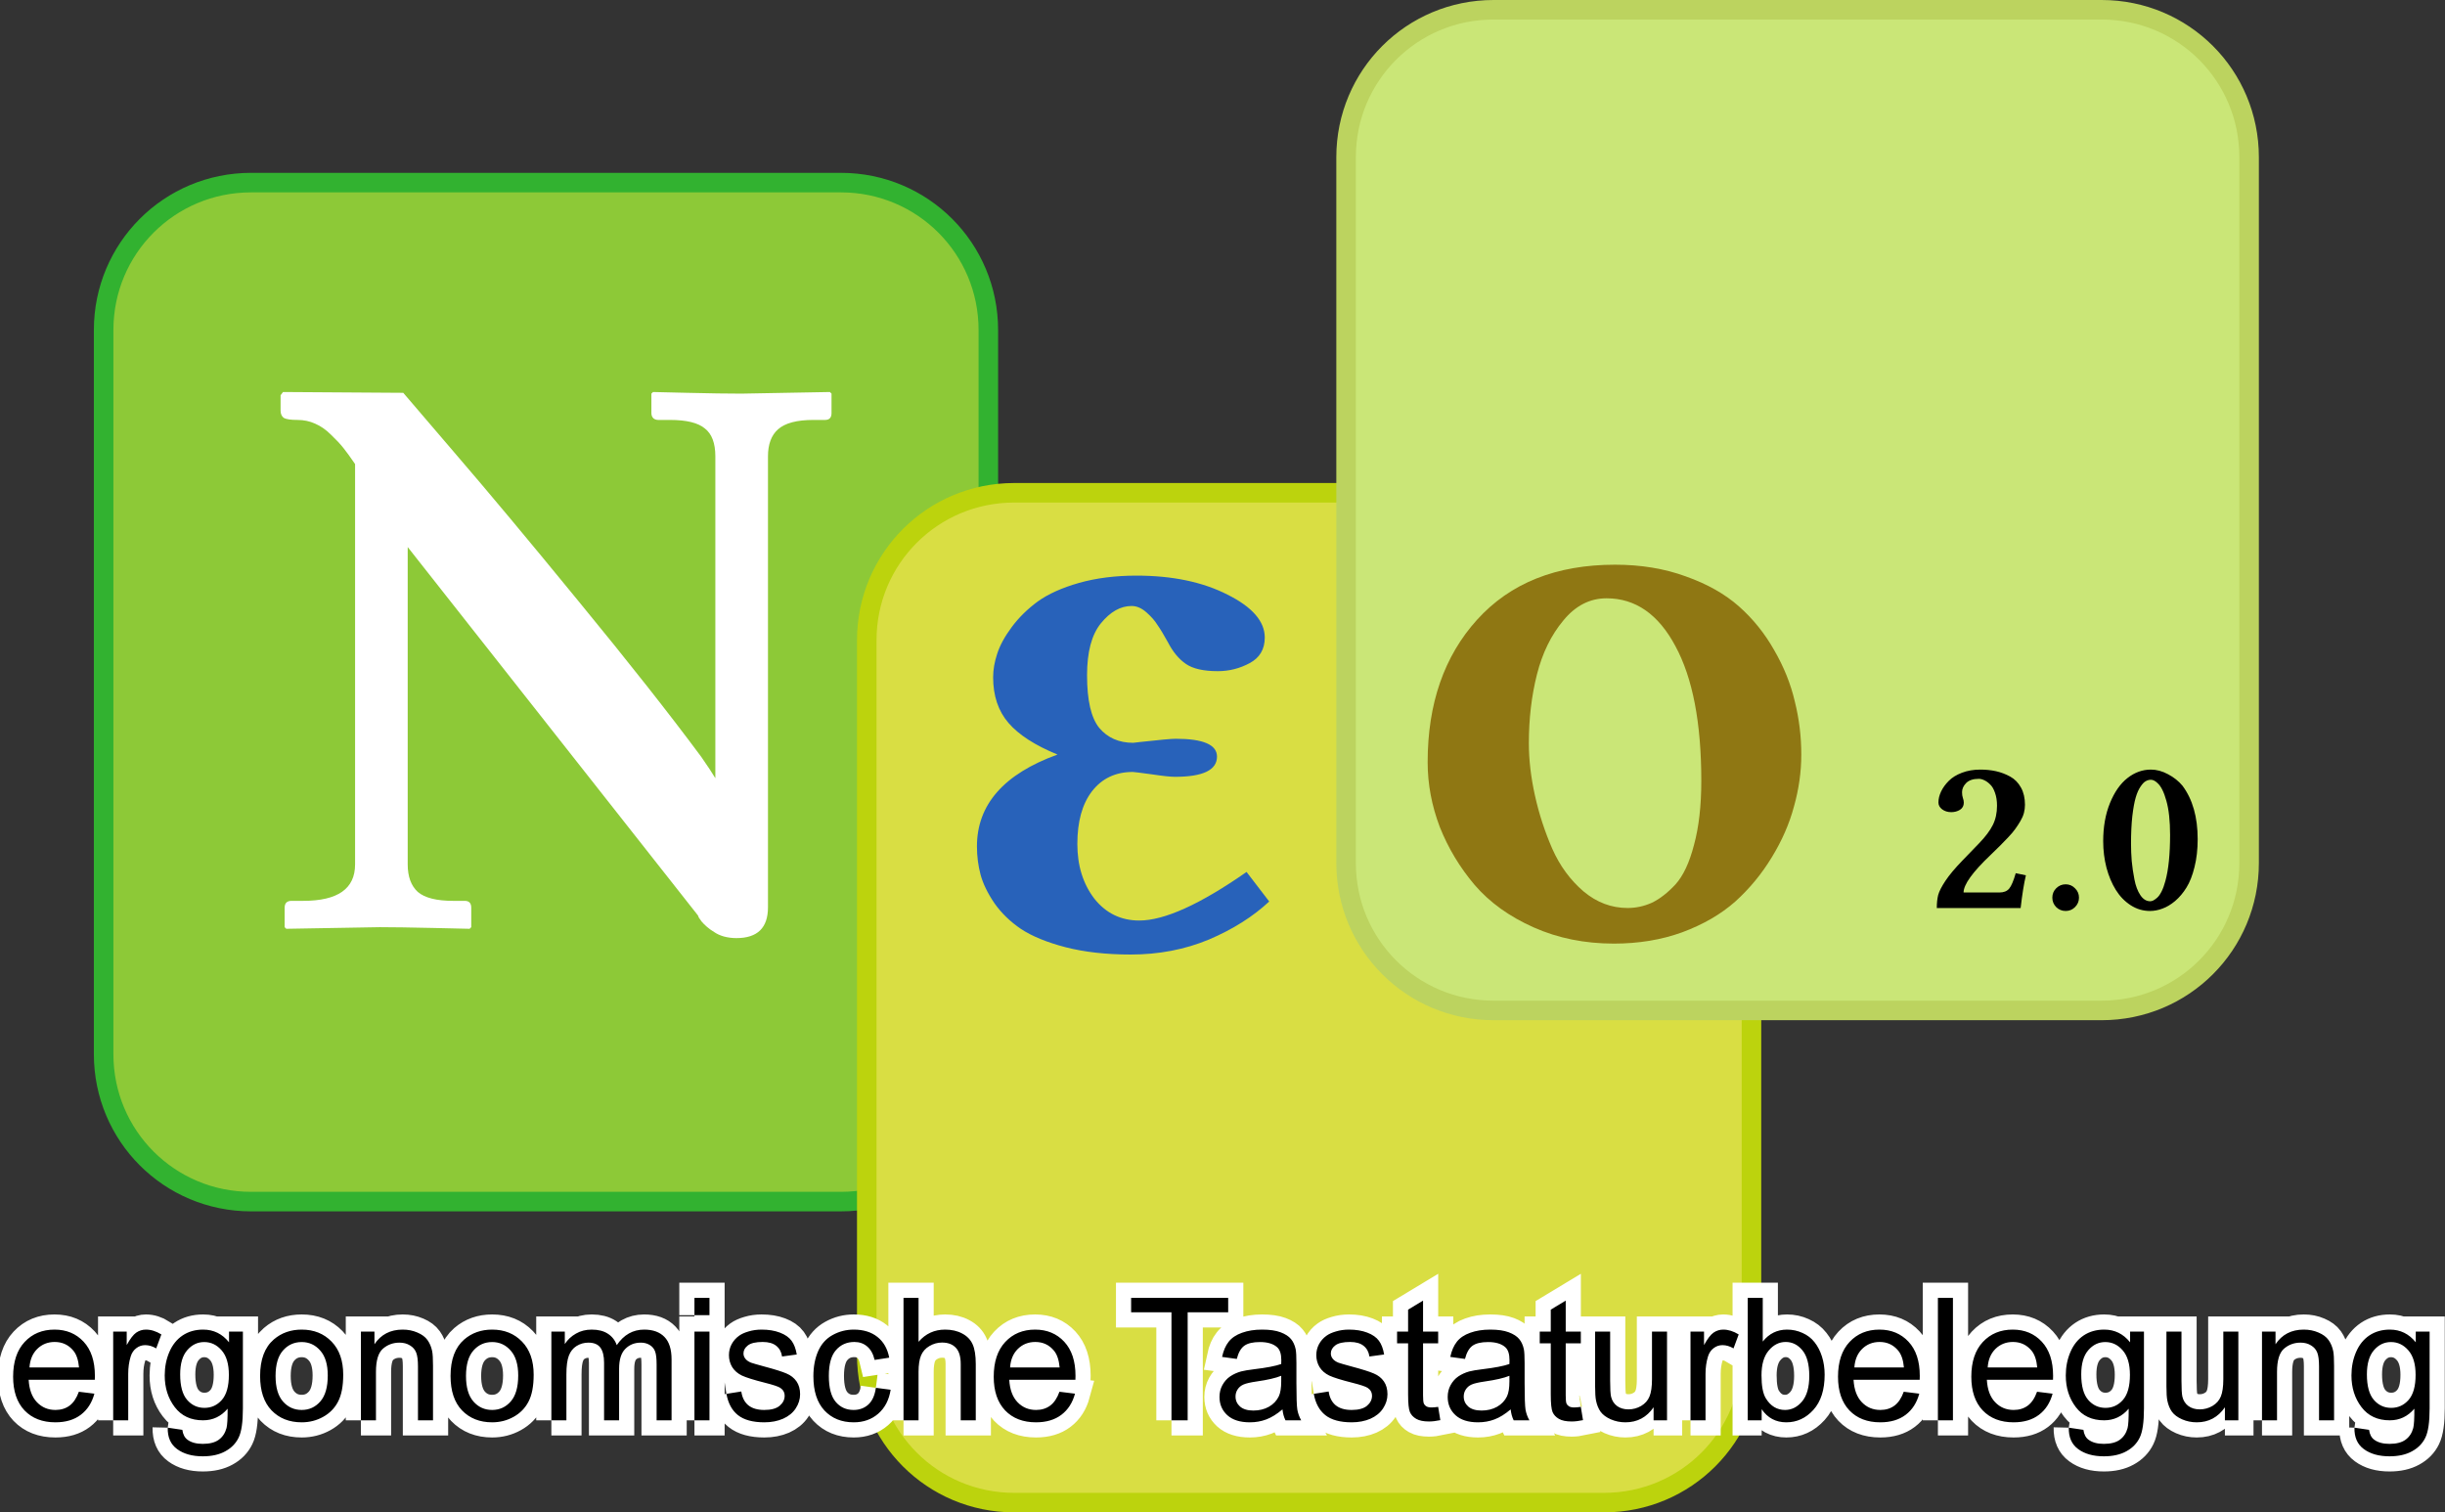 <?xml version="1.0" encoding="UTF-8" standalone="no"?>
<!-- Created with Inkscape (http://www.inkscape.org/) -->
<svg
   xmlns:svg="http://www.w3.org/2000/svg"
   xmlns="http://www.w3.org/2000/svg"
   version="1.0"
   width="155.508"
   height="96.19"
   id="svg3179">
  <rect width="100%" height="100%" fill="#333333" stroke="none"/>
  <defs
     id="defs3181" />
  <g
     transform="translate(-247.96,-201.41)"
     id="layer1">
    <path
       d="M 263.93,213.024 L 301.442,213.024 C 306.638,213.024 310.821,217.207 310.821,222.403 L 310.821,268.455 C 310.821,273.651 306.638,277.834 301.442,277.834 L 263.93,277.834 C 258.734,277.834 254.551,273.651 254.551,268.455 L 254.551,222.403 C 254.551,217.207 258.734,213.024 263.93,213.024 z "
       style="fill:#8dc937;fill-opacity:1;fill-rule:nonzero;stroke:#32b230;stroke-width:1.242;stroke-linejoin:round;stroke-miterlimit:0;stroke-dashoffset:0.52;stroke-opacity:1;display:inline"
       id="rect2906" />
    <path
       d="M 312.466,232.752 L 349.979,232.752 C 355.175,232.752 359.358,236.935 359.358,242.131 L 359.358,287.6 C 359.358,292.796 355.175,296.979 349.979,296.979 L 312.466,296.979 C 307.271,296.979 303.088,292.796 303.088,287.6 L 303.088,242.131 C 303.088,236.935 307.271,232.752 312.466,232.752 z "
       style="fill:#d9de43;fill-opacity:1;fill-rule:nonzero;stroke:#bcd30d;stroke-width:1.242;stroke-linejoin:round;stroke-miterlimit:0;stroke-dashoffset:0.52;stroke-opacity:1;display:inline"
       id="rect2924" />
    <path
       d="M 342.953,202.031 L 381.63,202.031 C 386.826,202.031 391.009,206.214 391.009,211.41 L 391.009,256.297 C 391.009,261.493 386.826,265.676 381.63,265.676 L 342.953,265.676 C 337.757,265.676 333.574,261.493 333.574,256.297 L 333.574,211.41 C 333.574,206.214 337.757,202.031 342.953,202.031 z "
       style="fill:#cae677;fill-opacity:1;fill-rule:nonzero;stroke:#bcd35f;stroke-width:1.242;stroke-linejoin:round;stroke-miterlimit:0;stroke-dashoffset:0.52;stroke-opacity:1;display:inline"
       id="rect2926" />
    <path
       d="M 316.482,255.091 C 316.482,256.464 316.842,257.623 317.563,258.567 C 318.301,259.494 319.254,259.957 320.421,259.957 C 322.017,259.957 324.291,258.927 327.244,256.868 L 328.685,258.747 C 327.656,259.708 326.377,260.515 324.849,261.167 C 323.322,261.802 321.665,262.12 319.88,262.12 C 318.318,262.12 316.936,261.965 315.735,261.656 C 314.551,261.347 313.607,260.961 312.903,260.498 C 312.216,260.034 311.65,259.485 311.204,258.85 C 310.774,258.215 310.483,257.614 310.328,257.048 C 310.174,256.464 310.096,255.863 310.096,255.246 C 310.096,252.585 311.804,250.637 315.22,249.401 C 313.795,248.818 312.757,248.148 312.105,247.393 C 311.452,246.638 311.126,245.668 311.126,244.484 C 311.126,244.003 311.212,243.505 311.384,242.99 C 311.555,242.458 311.864,241.892 312.311,241.291 C 312.757,240.69 313.306,240.15 313.958,239.669 C 314.628,239.188 315.503,238.794 316.585,238.485 C 317.683,238.176 318.902,238.021 320.241,238.021 C 322.523,238.021 324.454,238.425 326.034,239.231 C 327.613,240.021 328.402,240.931 328.402,241.96 C 328.402,242.698 328.085,243.239 327.45,243.582 C 326.814,243.926 326.136,244.097 325.416,244.097 C 324.506,244.097 323.828,243.943 323.382,243.634 C 322.935,243.325 322.558,242.87 322.249,242.269 C 321.974,241.772 321.751,241.403 321.579,241.162 C 321.425,240.905 321.193,240.639 320.884,240.364 C 320.575,240.089 320.258,239.952 319.932,239.952 C 319.228,239.952 318.576,240.321 317.975,241.059 C 317.391,241.78 317.099,242.879 317.099,244.355 C 317.099,245.951 317.357,247.067 317.872,247.702 C 318.404,248.337 319.125,248.654 320.035,248.654 L 320.472,248.603 C 321.708,248.466 322.463,248.397 322.738,248.397 C 324.489,248.397 325.364,248.775 325.364,249.53 C 325.364,250.388 324.472,250.817 322.686,250.817 C 322.412,250.817 321.931,250.766 321.245,250.663 C 320.489,250.56 320.077,250.508 320.009,250.508 C 318.91,250.508 318.043,250.92 317.408,251.744 C 316.79,252.551 316.482,253.666 316.482,255.091"
       style="font-size:25.713px;font-style:normal;font-variant:normal;font-weight:bold;font-stretch:normal;text-align:center;line-height:100%;writing-mode:lr-tb;text-anchor:middle;fill:#2862ba;fill-opacity:1;stroke:none;stroke-width:1px;stroke-linecap:butt;stroke-linejoin:miter;stroke-opacity:1;display:inline;font-family:DejaVu LGC Sans"
       id="text2908" />
    <path
       d="M 293.458,230.437 C 293.458,229.596 293.235,229.003 292.789,228.66 C 292.36,228.3 291.622,228.119 290.575,228.119 L 289.828,228.119 C 289.708,228.119 289.605,228.085 289.519,228.016 C 289.433,227.931 289.39,227.819 289.39,227.682 L 289.39,226.446 L 289.493,226.343 L 291.656,226.394 C 293.098,226.429 294.248,226.446 295.106,226.446 L 300.744,226.343 L 300.847,226.446 L 300.847,227.682 C 300.847,227.974 300.71,228.119 300.435,228.119 L 299.689,228.119 C 298.642,228.119 297.895,228.317 297.449,228.712 C 297.02,229.089 296.805,229.664 296.805,230.437 L 296.805,259.118 C 296.805,260.423 296.136,261.075 294.797,261.075 C 294.522,261.075 294.256,261.041 293.999,260.972 C 293.758,260.903 293.553,260.809 293.381,260.689 C 293.209,260.586 293.055,260.474 292.917,260.354 C 292.78,260.234 292.669,260.122 292.583,260.019 C 292.514,259.916 292.454,259.831 292.403,259.762 L 292.351,259.633 L 273.891,236.204 L 273.891,256.389 C 273.891,257.162 274.105,257.745 274.534,258.14 C 274.981,258.518 275.727,258.706 276.774,258.706 L 277.521,258.706 C 277.796,258.706 277.933,258.852 277.933,259.144 L 277.933,260.38 L 277.83,260.483 L 275.564,260.431 C 274.054,260.397 272.904,260.38 272.114,260.38 L 266.167,260.483 L 266.064,260.38 L 266.064,259.144 C 266.064,258.852 266.21,258.706 266.502,258.706 L 267.248,258.706 C 269.445,258.706 270.544,257.934 270.544,256.389 L 270.544,230.926 C 270.252,230.497 270.003,230.153 269.797,229.896 C 269.591,229.639 269.325,229.355 268.999,229.046 C 268.69,228.737 268.355,228.506 267.995,228.351 C 267.652,228.197 267.282,228.119 266.888,228.119 C 266.459,228.119 266.167,228.077 266.012,227.991 C 265.875,227.888 265.806,227.733 265.806,227.527 L 265.806,226.549 L 265.961,226.343 L 273.608,226.394 L 276.826,230.153 C 278.971,232.642 281.623,235.818 284.782,239.68 C 287.94,243.524 290.532,246.811 292.557,249.541 C 292.986,250.158 293.286,250.613 293.458,250.905 L 293.458,230.437"
       style="font-size:52.729px;font-style:normal;font-variant:normal;font-weight:bold;font-stretch:normal;text-align:center;line-height:100%;writing-mode:lr-tb;text-anchor:middle;fill:#ffffff;fill-opacity:1;stroke:none;stroke-width:1px;stroke-linecap:butt;stroke-linejoin:miter;stroke-opacity:1;display:inline;font-family:DejaVu LGC Sans"
       id="text2912" />
    <path
       d="M 350.142,239.463 C 349.078,239.463 348.16,239.935 347.388,240.879 C 346.615,241.806 346.057,242.948 345.714,244.304 C 345.371,245.66 345.199,247.119 345.199,248.681 C 345.199,249.728 345.328,250.835 345.585,252.002 C 345.843,253.169 346.212,254.302 346.692,255.401 C 347.173,256.482 347.834,257.383 348.675,258.104 C 349.516,258.808 350.451,259.16 351.481,259.16 C 352.013,259.16 352.528,259.048 353.026,258.825 C 353.524,258.585 354.022,258.198 354.519,257.666 C 355.017,257.117 355.412,256.276 355.704,255.143 C 356.013,254.01 356.167,252.654 356.167,251.075 C 356.167,247.385 355.618,244.527 354.519,242.502 C 353.438,240.476 351.979,239.463 350.142,239.463 M 338.762,249.891 C 338.762,246.166 339.81,243.145 341.904,240.828 C 344.015,238.494 346.941,237.326 350.683,237.326 C 352.331,237.326 353.833,237.575 355.189,238.073 C 356.545,238.554 357.669,239.189 358.562,239.978 C 359.454,240.768 360.201,241.695 360.802,242.759 C 361.419,243.823 361.857,244.913 362.115,246.029 C 362.389,247.127 362.527,248.252 362.527,249.402 C 362.527,250.5 362.372,251.599 362.063,252.697 C 361.771,253.796 361.299,254.877 360.647,255.941 C 360.012,256.988 359.24,257.924 358.33,258.748 C 357.42,259.554 356.296,260.207 354.957,260.704 C 353.635,261.185 352.185,261.425 350.606,261.425 C 348.752,261.425 347.053,261.082 345.508,260.395 C 343.963,259.709 342.71,258.808 341.749,257.692 C 340.805,256.576 340.067,255.349 339.535,254.01 C 339.02,252.654 338.762,251.281 338.762,249.891"
       style="font-size:25.713px;font-style:normal;font-variant:normal;font-weight:bold;font-stretch:normal;text-align:center;line-height:100%;writing-mode:lr-tb;text-anchor:middle;fill:#8f7713;fill-opacity:1;stroke:none;stroke-width:1px;stroke-linecap:butt;stroke-linejoin:miter;stroke-opacity:1;display:inline;font-family:DejaVu LGC Sans"
       id="text2916" />
    <path
       d="M -313.113,-25.19 L -311.297,-24.965 C -311.583,-23.904 -312.114,-23.08 -312.889,-22.494 C -313.663,-21.908 -314.653,-21.615 -315.857,-21.615 C -317.374,-21.615 -318.579,-22.081 -319.471,-23.012 C -320.356,-23.949 -320.799,-25.261 -320.799,-26.947 C -320.799,-28.692 -320.35,-30.046 -319.451,-31.01 C -318.553,-31.973 -317.387,-32.455 -315.955,-32.455 C -314.568,-32.455 -313.436,-31.983 -312.557,-31.039 C -311.678,-30.095 -311.238,-28.767 -311.238,-27.055 C -311.238,-26.951 -311.242,-26.794 -311.248,-26.586 L -318.982,-26.586 C -318.917,-25.447 -318.595,-24.574 -318.016,-23.969 C -317.436,-23.363 -316.714,-23.061 -315.848,-23.061 C -315.203,-23.061 -314.653,-23.23 -314.197,-23.568 C -313.742,-23.907 -313.38,-24.447 -313.113,-25.19 M -318.885,-28.031 L -313.094,-28.031 C -313.172,-28.904 -313.393,-29.558 -313.758,-29.994 C -314.318,-30.671 -315.044,-31.01 -315.936,-31.01 C -316.743,-31.01 -317.423,-30.74 -317.977,-30.199 C -318.523,-29.659 -318.826,-28.936 -318.885,-28.031 M -309.1,-21.85 L -309.1,-32.221 L -307.518,-32.221 L -307.518,-30.649 C -307.114,-31.384 -306.743,-31.869 -306.404,-32.104 C -306.059,-32.338 -305.682,-32.455 -305.271,-32.455 C -304.679,-32.455 -304.077,-32.266 -303.465,-31.889 L -304.07,-30.258 C -304.5,-30.512 -304.93,-30.639 -305.359,-30.639 C -305.743,-30.639 -306.089,-30.522 -306.395,-30.287 C -306.701,-30.059 -306.919,-29.74 -307.049,-29.33 C -307.244,-28.705 -307.342,-28.022 -307.342,-27.279 L -307.342,-21.85 L -309.1,-21.85 M -302.723,-20.99 L -301.014,-20.736 C -300.942,-20.209 -300.743,-19.825 -300.418,-19.584 C -299.982,-19.259 -299.386,-19.096 -298.631,-19.096 C -297.817,-19.096 -297.189,-19.259 -296.746,-19.584 C -296.303,-19.91 -296.004,-20.365 -295.848,-20.951 C -295.757,-21.309 -295.714,-22.061 -295.721,-23.207 C -296.489,-22.302 -297.446,-21.85 -298.592,-21.85 C -300.018,-21.85 -301.121,-22.364 -301.902,-23.393 C -302.684,-24.421 -303.074,-25.655 -303.074,-27.094 C -303.074,-28.083 -302.895,-28.995 -302.537,-29.828 C -302.179,-30.668 -301.661,-31.316 -300.984,-31.772 C -300.301,-32.227 -299.5,-32.455 -298.582,-32.455 C -297.358,-32.455 -296.349,-31.96 -295.555,-30.971 L -295.555,-32.221 L -293.934,-32.221 L -293.934,-23.256 C -293.934,-21.641 -294.1,-20.499 -294.432,-19.828 C -294.757,-19.151 -295.278,-18.617 -295.994,-18.227 C -296.704,-17.836 -297.579,-17.641 -298.621,-17.641 C -299.858,-17.641 -300.857,-17.921 -301.619,-18.481 C -302.381,-19.034 -302.749,-19.871 -302.723,-20.99 M -301.268,-27.221 C -301.268,-25.86 -300.997,-24.867 -300.457,-24.242 C -299.917,-23.617 -299.24,-23.305 -298.426,-23.305 C -297.618,-23.305 -296.941,-23.614 -296.395,-24.233 C -295.848,-24.858 -295.574,-25.834 -295.574,-27.162 C -295.574,-28.432 -295.857,-29.389 -296.424,-30.033 C -296.984,-30.678 -297.661,-31 -298.455,-31 C -299.236,-31 -299.9,-30.681 -300.447,-30.043 C -300.994,-29.412 -301.268,-28.471 -301.268,-27.221 M -291.922,-27.035 C -291.922,-28.956 -291.388,-30.378 -290.32,-31.303 C -289.428,-32.071 -288.341,-32.455 -287.059,-32.455 C -285.633,-32.455 -284.467,-31.986 -283.562,-31.049 C -282.658,-30.118 -282.205,-28.829 -282.205,-27.182 C -282.205,-25.847 -282.407,-24.796 -282.811,-24.027 C -283.208,-23.266 -283.79,-22.673 -284.559,-22.25 C -285.32,-21.827 -286.154,-21.615 -287.059,-21.615 C -288.51,-21.615 -289.686,-22.081 -290.584,-23.012 C -291.476,-23.943 -291.922,-25.284 -291.922,-27.035 M -290.115,-27.035 C -290.115,-25.707 -289.826,-24.711 -289.246,-24.047 C -288.667,-23.389 -287.938,-23.061 -287.059,-23.061 C -286.186,-23.061 -285.46,-23.393 -284.881,-24.057 C -284.301,-24.721 -284.012,-25.733 -284.012,-27.094 C -284.012,-28.376 -284.305,-29.346 -284.891,-30.004 C -285.47,-30.668 -286.193,-31 -287.059,-31 C -287.938,-31 -288.667,-30.671 -289.246,-30.014 C -289.826,-29.356 -290.115,-28.363 -290.115,-27.035 M -280.135,-21.85 L -280.135,-32.221 L -278.553,-32.221 L -278.553,-30.746 C -277.791,-31.886 -276.691,-32.455 -275.252,-32.455 C -274.627,-32.455 -274.054,-32.341 -273.533,-32.113 C -273.006,-31.892 -272.612,-31.599 -272.352,-31.234 C -272.091,-30.87 -271.909,-30.437 -271.805,-29.936 C -271.74,-29.61 -271.707,-29.04 -271.707,-28.227 L -271.707,-21.85 L -273.465,-21.85 L -273.465,-28.158 C -273.465,-28.874 -273.533,-29.408 -273.67,-29.76 C -273.807,-30.118 -274.051,-30.401 -274.402,-30.609 C -274.747,-30.824 -275.154,-30.932 -275.623,-30.932 C -276.372,-30.932 -277.02,-30.694 -277.566,-30.219 C -278.107,-29.744 -278.377,-28.842 -278.377,-27.514 L -278.377,-21.85 L -280.135,-21.85 M -269.656,-27.035 C -269.656,-28.956 -269.122,-30.378 -268.055,-31.303 C -267.163,-32.071 -266.076,-32.455 -264.793,-32.455 C -263.367,-32.455 -262.202,-31.986 -261.297,-31.049 C -260.392,-30.118 -259.939,-28.829 -259.939,-27.182 C -259.939,-25.847 -260.141,-24.796 -260.545,-24.027 C -260.942,-23.266 -261.525,-22.673 -262.293,-22.25 C -263.055,-21.827 -263.888,-21.615 -264.793,-21.615 C -266.245,-21.615 -267.42,-22.081 -268.318,-23.012 C -269.21,-23.943 -269.656,-25.284 -269.656,-27.035 M -267.85,-27.035 C -267.85,-25.707 -267.56,-24.711 -266.98,-24.047 C -266.401,-23.389 -265.672,-23.061 -264.793,-23.061 C -263.921,-23.061 -263.195,-23.393 -262.615,-24.057 C -262.036,-24.721 -261.746,-25.733 -261.746,-27.094 C -261.746,-28.376 -262.039,-29.346 -262.625,-30.004 C -263.204,-30.668 -263.927,-31 -264.793,-31 C -265.672,-31 -266.401,-30.671 -266.98,-30.014 C -267.56,-29.356 -267.85,-28.363 -267.85,-27.035 M -257.869,-21.85 L -257.869,-32.221 L -256.297,-32.221 L -256.297,-30.766 C -255.971,-31.274 -255.538,-31.68 -254.998,-31.986 C -254.458,-32.299 -253.842,-32.455 -253.152,-32.455 C -252.384,-32.455 -251.756,-32.296 -251.268,-31.977 C -250.773,-31.658 -250.424,-31.212 -250.223,-30.639 C -249.402,-31.85 -248.335,-32.455 -247.02,-32.455 C -245.991,-32.455 -245.2,-32.169 -244.646,-31.596 C -244.093,-31.029 -243.816,-30.154 -243.816,-28.969 L -243.816,-21.85 L -245.564,-21.85 L -245.564,-28.383 C -245.564,-29.086 -245.623,-29.591 -245.74,-29.897 C -245.851,-30.209 -246.056,-30.46 -246.355,-30.649 C -246.655,-30.837 -247.007,-30.932 -247.41,-30.932 C -248.139,-30.932 -248.745,-30.688 -249.227,-30.199 C -249.708,-29.718 -249.949,-28.943 -249.949,-27.875 L -249.949,-21.85 L -251.707,-21.85 L -251.707,-28.588 C -251.707,-29.369 -251.85,-29.955 -252.137,-30.346 C -252.423,-30.736 -252.892,-30.932 -253.543,-30.932 C -254.038,-30.932 -254.497,-30.802 -254.92,-30.541 C -255.337,-30.281 -255.639,-29.9 -255.828,-29.399 C -256.017,-28.897 -256.111,-28.175 -256.111,-27.231 L -256.111,-21.85 L -257.869,-21.85 M -241.141,-34.145 L -241.141,-36.166 L -239.383,-36.166 L -239.383,-34.145 L -241.141,-34.145 M -241.141,-21.85 L -241.141,-32.221 L -239.383,-32.221 L -239.383,-21.85 L -241.141,-21.85 M -237.4,-24.945 L -235.662,-25.219 C -235.564,-24.522 -235.294,-23.988 -234.852,-23.617 C -234.402,-23.246 -233.777,-23.061 -232.977,-23.061 C -232.169,-23.061 -231.57,-23.223 -231.18,-23.549 C -230.789,-23.881 -230.594,-24.268 -230.594,-24.711 C -230.594,-25.108 -230.766,-25.421 -231.111,-25.649 C -231.352,-25.805 -231.951,-26.003 -232.908,-26.244 C -234.197,-26.57 -235.092,-26.85 -235.594,-27.084 C -236.089,-27.325 -236.466,-27.654 -236.727,-28.07 C -236.98,-28.494 -237.107,-28.959 -237.107,-29.467 C -237.107,-29.929 -237.003,-30.356 -236.795,-30.746 C -236.58,-31.143 -236.29,-31.472 -235.926,-31.733 C -235.652,-31.934 -235.281,-32.104 -234.812,-32.24 C -234.337,-32.384 -233.829,-32.455 -233.289,-32.455 C -232.475,-32.455 -231.762,-32.338 -231.15,-32.104 C -230.532,-31.869 -230.076,-31.55 -229.783,-31.147 C -229.49,-30.749 -229.288,-30.216 -229.178,-29.545 L -230.896,-29.311 C -230.975,-29.845 -231.202,-30.261 -231.58,-30.561 C -231.951,-30.86 -232.479,-31.01 -233.162,-31.01 C -233.969,-31.01 -234.546,-30.876 -234.891,-30.609 C -235.236,-30.343 -235.408,-30.03 -235.408,-29.672 C -235.408,-29.444 -235.337,-29.239 -235.193,-29.057 C -235.05,-28.868 -234.826,-28.712 -234.52,-28.588 C -234.344,-28.523 -233.826,-28.373 -232.967,-28.139 C -231.723,-27.807 -230.857,-27.533 -230.369,-27.318 C -229.874,-27.11 -229.487,-26.804 -229.207,-26.401 C -228.927,-25.997 -228.787,-25.496 -228.787,-24.897 C -228.787,-24.311 -228.96,-23.757 -229.305,-23.236 C -229.643,-22.722 -230.135,-22.322 -230.779,-22.035 C -231.424,-21.755 -232.153,-21.615 -232.967,-21.615 C -234.314,-21.615 -235.343,-21.895 -236.053,-22.455 C -236.756,-23.015 -237.205,-23.845 -237.4,-24.945 M -219.93,-25.649 L -218.201,-25.424 C -218.39,-24.233 -218.875,-23.298 -219.656,-22.621 C -220.431,-21.951 -221.385,-21.615 -222.518,-21.615 C -223.937,-21.615 -225.079,-22.078 -225.945,-23.002 C -226.805,-23.933 -227.234,-25.264 -227.234,-26.996 C -227.234,-28.116 -227.049,-29.096 -226.678,-29.936 C -226.307,-30.775 -225.743,-31.404 -224.988,-31.82 C -224.227,-32.244 -223.4,-32.455 -222.508,-32.455 C -221.382,-32.455 -220.46,-32.169 -219.744,-31.596 C -219.028,-31.029 -218.569,-30.222 -218.367,-29.174 L -220.076,-28.91 C -220.239,-29.607 -220.529,-30.131 -220.945,-30.483 C -221.355,-30.834 -221.854,-31.01 -222.439,-31.01 C -223.325,-31.01 -224.044,-30.691 -224.598,-30.053 C -225.151,-29.421 -225.428,-28.419 -225.428,-27.045 C -225.428,-25.652 -225.161,-24.639 -224.627,-24.008 C -224.093,-23.376 -223.396,-23.061 -222.537,-23.061 C -221.847,-23.061 -221.271,-23.272 -220.809,-23.695 C -220.346,-24.119 -220.053,-24.77 -219.93,-25.649 M -216.697,-21.85 L -216.697,-36.166 L -214.939,-36.166 L -214.939,-31.029 C -214.119,-31.98 -213.084,-32.455 -211.834,-32.455 C -211.066,-32.455 -210.398,-32.302 -209.832,-31.996 C -209.266,-31.697 -208.862,-31.28 -208.621,-30.746 C -208.374,-30.212 -208.25,-29.438 -208.25,-28.422 L -208.25,-21.85 L -210.008,-21.85 L -210.008,-28.422 C -210.008,-29.301 -210.2,-29.939 -210.584,-30.336 C -210.962,-30.74 -211.499,-30.942 -212.195,-30.942 C -212.716,-30.942 -213.208,-30.805 -213.67,-30.531 C -214.126,-30.264 -214.451,-29.9 -214.646,-29.438 C -214.842,-28.975 -214.939,-28.337 -214.939,-27.524 L -214.939,-21.85 L -216.697,-21.85 M -198.465,-25.19 L -196.648,-24.965 C -196.935,-23.904 -197.465,-23.08 -198.24,-22.494 C -199.015,-21.908 -200.005,-21.615 -201.209,-21.615 C -202.726,-21.615 -203.93,-22.081 -204.822,-23.012 C -205.708,-23.949 -206.15,-25.261 -206.15,-26.947 C -206.15,-28.692 -205.701,-30.046 -204.803,-31.01 C -203.904,-31.973 -202.739,-32.455 -201.307,-32.455 C -199.92,-32.455 -198.787,-31.983 -197.908,-31.039 C -197.029,-30.095 -196.59,-28.767 -196.59,-27.055 C -196.59,-26.951 -196.593,-26.794 -196.6,-26.586 L -204.334,-26.586 C -204.269,-25.447 -203.947,-24.574 -203.367,-23.969 C -202.788,-23.363 -202.065,-23.061 -201.199,-23.061 C -200.555,-23.061 -200.005,-23.23 -199.549,-23.568 C -199.093,-23.907 -198.732,-24.447 -198.465,-25.19 M -204.236,-28.031 L -198.445,-28.031 C -198.523,-28.904 -198.745,-29.558 -199.109,-29.994 C -199.669,-30.671 -200.395,-31.01 -201.287,-31.01 C -202.094,-31.01 -202.775,-30.74 -203.328,-30.199 C -203.875,-29.659 -204.178,-28.936 -204.236,-28.031 M -185.369,-21.85 L -185.369,-34.477 L -190.086,-34.477 L -190.086,-36.166 L -178.738,-36.166 L -178.738,-34.477 L -183.475,-34.477 L -183.475,-21.85 L -185.369,-21.85 M -172.391,-23.129 C -173.042,-22.576 -173.67,-22.185 -174.275,-21.957 C -174.874,-21.729 -175.519,-21.615 -176.209,-21.615 C -177.348,-21.615 -178.224,-21.892 -178.836,-22.445 C -179.448,-23.005 -179.754,-23.718 -179.754,-24.584 C -179.754,-25.092 -179.64,-25.554 -179.412,-25.971 C -179.178,-26.394 -178.875,-26.733 -178.504,-26.986 C -178.126,-27.24 -177.703,-27.432 -177.234,-27.563 C -176.889,-27.654 -176.368,-27.742 -175.672,-27.826 C -174.253,-27.996 -173.208,-28.197 -172.537,-28.432 C -172.531,-28.673 -172.527,-28.826 -172.527,-28.891 C -172.527,-29.607 -172.693,-30.111 -173.025,-30.404 C -173.475,-30.802 -174.142,-31 -175.027,-31 C -175.854,-31 -176.466,-30.854 -176.863,-30.561 C -177.254,-30.274 -177.544,-29.763 -177.732,-29.027 L -179.451,-29.262 C -179.295,-29.997 -179.038,-30.59 -178.68,-31.039 C -178.322,-31.495 -177.804,-31.843 -177.127,-32.084 C -176.45,-32.331 -175.665,-32.455 -174.773,-32.455 C -173.888,-32.455 -173.169,-32.351 -172.615,-32.143 C -172.062,-31.934 -171.655,-31.671 -171.395,-31.352 C -171.134,-31.039 -170.952,-30.642 -170.848,-30.16 C -170.789,-29.861 -170.76,-29.32 -170.76,-28.539 L -170.76,-26.195 C -170.76,-24.561 -170.724,-23.526 -170.652,-23.09 C -170.574,-22.66 -170.424,-22.247 -170.203,-21.85 L -172.039,-21.85 C -172.221,-22.214 -172.339,-22.641 -172.391,-23.129 M -172.537,-27.055 C -173.175,-26.794 -174.132,-26.573 -175.408,-26.391 C -176.131,-26.287 -176.642,-26.169 -176.941,-26.039 C -177.241,-25.909 -177.472,-25.717 -177.635,-25.463 C -177.798,-25.216 -177.879,-24.939 -177.879,-24.633 C -177.879,-24.164 -177.703,-23.774 -177.352,-23.461 C -176.993,-23.149 -176.473,-22.992 -175.789,-22.992 C -175.112,-22.992 -174.51,-23.139 -173.982,-23.432 C -173.455,-23.731 -173.068,-24.138 -172.82,-24.652 C -172.632,-25.05 -172.537,-25.636 -172.537,-26.41 L -172.537,-27.055 M -168.729,-24.945 L -166.99,-25.219 C -166.893,-24.522 -166.622,-23.988 -166.18,-23.617 C -165.73,-23.246 -165.105,-23.061 -164.305,-23.061 C -163.497,-23.061 -162.898,-23.223 -162.508,-23.549 C -162.117,-23.881 -161.922,-24.268 -161.922,-24.711 C -161.922,-25.108 -162.094,-25.421 -162.439,-25.649 C -162.68,-25.805 -163.279,-26.003 -164.236,-26.244 C -165.525,-26.57 -166.421,-26.85 -166.922,-27.084 C -167.417,-27.325 -167.794,-27.654 -168.055,-28.07 C -168.309,-28.494 -168.436,-28.959 -168.436,-29.467 C -168.436,-29.929 -168.331,-30.356 -168.123,-30.746 C -167.908,-31.143 -167.618,-31.472 -167.254,-31.733 C -166.98,-31.934 -166.609,-32.104 -166.141,-32.24 C -165.665,-32.384 -165.158,-32.455 -164.617,-32.455 C -163.803,-32.455 -163.09,-32.338 -162.479,-32.104 C -161.86,-31.869 -161.404,-31.55 -161.111,-31.147 C -160.818,-30.749 -160.617,-30.216 -160.506,-29.545 L -162.225,-29.311 C -162.303,-29.845 -162.531,-30.261 -162.908,-30.561 C -163.279,-30.86 -163.807,-31.01 -164.49,-31.01 C -165.298,-31.01 -165.874,-30.876 -166.219,-30.609 C -166.564,-30.343 -166.736,-30.03 -166.736,-29.672 C -166.736,-29.444 -166.665,-29.239 -166.521,-29.057 C -166.378,-28.868 -166.154,-28.712 -165.848,-28.588 C -165.672,-28.523 -165.154,-28.373 -164.295,-28.139 C -163.051,-27.807 -162.186,-27.533 -161.697,-27.318 C -161.202,-27.11 -160.815,-26.804 -160.535,-26.401 C -160.255,-25.997 -160.115,-25.496 -160.115,-24.897 C -160.115,-24.311 -160.288,-23.757 -160.633,-23.236 C -160.971,-22.722 -161.463,-22.322 -162.107,-22.035 C -162.752,-21.755 -163.481,-21.615 -164.295,-21.615 C -165.643,-21.615 -166.671,-21.895 -167.381,-22.455 C -168.084,-23.015 -168.533,-23.845 -168.729,-24.945 M -154.188,-23.422 L -153.934,-21.869 C -154.428,-21.765 -154.871,-21.713 -155.262,-21.713 C -155.9,-21.713 -156.395,-21.814 -156.746,-22.016 C -157.098,-22.218 -157.345,-22.481 -157.488,-22.807 C -157.632,-23.139 -157.703,-23.832 -157.703,-24.887 L -157.703,-30.854 L -158.992,-30.854 L -158.992,-32.221 L -157.703,-32.221 L -157.703,-34.789 L -155.955,-35.844 L -155.955,-32.221 L -154.188,-32.221 L -154.188,-30.854 L -155.955,-30.854 L -155.955,-24.789 C -155.955,-24.288 -155.926,-23.966 -155.867,-23.822 C -155.802,-23.679 -155.701,-23.565 -155.564,-23.481 C -155.421,-23.396 -155.219,-23.354 -154.959,-23.354 C -154.764,-23.354 -154.507,-23.376 -154.188,-23.422 M -145.711,-23.129 C -146.362,-22.576 -146.99,-22.185 -147.596,-21.957 C -148.195,-21.729 -148.839,-21.615 -149.529,-21.615 C -150.669,-21.615 -151.544,-21.892 -152.156,-22.445 C -152.768,-23.005 -153.074,-23.718 -153.074,-24.584 C -153.074,-25.092 -152.96,-25.554 -152.732,-25.971 C -152.498,-26.394 -152.195,-26.733 -151.824,-26.986 C -151.447,-27.24 -151.023,-27.432 -150.555,-27.563 C -150.21,-27.654 -149.689,-27.742 -148.992,-27.826 C -147.573,-27.996 -146.528,-28.197 -145.857,-28.432 C -145.851,-28.673 -145.848,-28.826 -145.848,-28.891 C -145.848,-29.607 -146.014,-30.111 -146.346,-30.404 C -146.795,-30.802 -147.462,-31 -148.348,-31 C -149.174,-31 -149.786,-30.854 -150.184,-30.561 C -150.574,-30.274 -150.864,-29.763 -151.053,-29.027 L -152.771,-29.262 C -152.615,-29.997 -152.358,-30.59 -152,-31.039 C -151.642,-31.495 -151.124,-31.843 -150.447,-32.084 C -149.77,-32.331 -148.986,-32.455 -148.094,-32.455 C -147.208,-32.455 -146.489,-32.351 -145.936,-32.143 C -145.382,-31.934 -144.975,-31.671 -144.715,-31.352 C -144.454,-31.039 -144.272,-30.642 -144.168,-30.16 C -144.109,-29.861 -144.08,-29.32 -144.08,-28.539 L -144.08,-26.195 C -144.08,-24.561 -144.044,-23.526 -143.973,-23.09 C -143.895,-22.66 -143.745,-22.247 -143.523,-21.85 L -145.359,-21.85 C -145.542,-22.214 -145.659,-22.641 -145.711,-23.129 M -145.857,-27.055 C -146.495,-26.794 -147.452,-26.573 -148.729,-26.391 C -149.451,-26.287 -149.962,-26.169 -150.262,-26.039 C -150.561,-25.909 -150.792,-25.717 -150.955,-25.463 C -151.118,-25.216 -151.199,-24.939 -151.199,-24.633 C -151.199,-24.164 -151.023,-23.774 -150.672,-23.461 C -150.314,-23.149 -149.793,-22.992 -149.109,-22.992 C -148.432,-22.992 -147.83,-23.139 -147.303,-23.432 C -146.775,-23.731 -146.388,-24.138 -146.141,-24.652 C -145.952,-25.05 -145.857,-25.636 -145.857,-26.41 L -145.857,-27.055 M -137.508,-23.422 L -137.254,-21.869 C -137.749,-21.765 -138.191,-21.713 -138.582,-21.713 C -139.22,-21.713 -139.715,-21.814 -140.066,-22.016 C -140.418,-22.218 -140.665,-22.481 -140.809,-22.807 C -140.952,-23.139 -141.023,-23.832 -141.023,-24.887 L -141.023,-30.854 L -142.312,-30.854 L -142.312,-32.221 L -141.023,-32.221 L -141.023,-34.789 L -139.275,-35.844 L -139.275,-32.221 L -137.508,-32.221 L -137.508,-30.854 L -139.275,-30.854 L -139.275,-24.789 C -139.275,-24.288 -139.246,-23.966 -139.188,-23.822 C -139.122,-23.679 -139.021,-23.565 -138.885,-23.481 C -138.742,-23.396 -138.54,-23.354 -138.279,-23.354 C -138.084,-23.354 -137.827,-23.376 -137.508,-23.422 M -129.002,-21.85 L -129.002,-23.373 C -129.809,-22.201 -130.906,-21.615 -132.293,-21.615 C -132.905,-21.615 -133.478,-21.733 -134.012,-21.967 C -134.539,-22.201 -134.933,-22.494 -135.193,-22.846 C -135.447,-23.204 -135.626,-23.64 -135.73,-24.154 C -135.802,-24.499 -135.838,-25.046 -135.838,-25.795 L -135.838,-32.221 L -134.08,-32.221 L -134.08,-26.469 C -134.08,-25.551 -134.044,-24.932 -133.973,-24.613 C -133.862,-24.151 -133.628,-23.787 -133.27,-23.52 C -132.911,-23.259 -132.469,-23.129 -131.941,-23.129 C -131.414,-23.129 -130.919,-23.262 -130.457,-23.529 C -129.995,-23.803 -129.669,-24.171 -129.48,-24.633 C -129.285,-25.102 -129.188,-25.779 -129.188,-26.664 L -129.188,-32.221 L -127.43,-32.221 L -127.43,-21.85 L -129.002,-21.85 M -124.686,-21.85 L -124.686,-32.221 L -123.104,-32.221 L -123.104,-30.649 C -122.7,-31.384 -122.329,-31.869 -121.99,-32.104 C -121.645,-32.338 -121.268,-32.455 -120.857,-32.455 C -120.265,-32.455 -119.663,-32.266 -119.051,-31.889 L -119.656,-30.258 C -120.086,-30.512 -120.516,-30.639 -120.945,-30.639 C -121.329,-30.639 -121.674,-30.522 -121.98,-30.287 C -122.286,-30.059 -122.505,-29.74 -122.635,-29.33 C -122.83,-28.705 -122.928,-28.022 -122.928,-27.279 L -122.928,-21.85 L -124.686,-21.85 M -116.365,-21.85 L -117.996,-21.85 L -117.996,-36.166 L -116.238,-36.166 L -116.238,-31.059 C -115.496,-31.99 -114.549,-32.455 -113.396,-32.455 C -112.758,-32.455 -112.156,-32.325 -111.59,-32.065 C -111.017,-31.811 -110.548,-31.449 -110.184,-30.981 C -109.813,-30.518 -109.523,-29.958 -109.314,-29.301 C -109.106,-28.643 -109.002,-27.94 -109.002,-27.192 C -109.002,-25.414 -109.441,-24.04 -110.32,-23.07 C -111.199,-22.1 -112.254,-21.615 -113.484,-21.615 C -114.708,-21.615 -115.669,-22.126 -116.365,-23.149 L -116.365,-21.85 M -116.385,-27.113 C -116.385,-25.87 -116.216,-24.971 -115.877,-24.418 C -115.324,-23.513 -114.575,-23.061 -113.631,-23.061 C -112.863,-23.061 -112.199,-23.393 -111.639,-24.057 C -111.079,-24.727 -110.799,-25.723 -110.799,-27.045 C -110.799,-28.399 -111.069,-29.399 -111.609,-30.043 C -112.143,-30.688 -112.791,-31.01 -113.553,-31.01 C -114.321,-31.01 -114.985,-30.675 -115.545,-30.004 C -116.105,-29.34 -116.385,-28.376 -116.385,-27.113 M -99.754,-25.19 L -97.938,-24.965 C -98.224,-23.904 -98.755,-23.08 -99.529,-22.494 C -100.304,-21.908 -101.294,-21.615 -102.498,-21.615 C -104.015,-21.615 -105.219,-22.081 -106.111,-23.012 C -106.997,-23.949 -107.439,-25.261 -107.439,-26.947 C -107.439,-28.692 -106.99,-30.046 -106.092,-31.01 C -105.193,-31.973 -104.028,-32.455 -102.596,-32.455 C -101.209,-32.455 -100.076,-31.983 -99.197,-31.039 C -98.318,-30.095 -97.879,-28.767 -97.879,-27.055 C -97.879,-26.951 -97.882,-26.794 -97.889,-26.586 L -105.623,-26.586 C -105.558,-25.447 -105.236,-24.574 -104.656,-23.969 C -104.077,-23.363 -103.354,-23.061 -102.488,-23.061 C -101.844,-23.061 -101.294,-23.23 -100.838,-23.568 C -100.382,-23.907 -100.021,-24.447 -99.754,-25.19 M -105.525,-28.031 L -99.734,-28.031 C -99.813,-28.904 -100.034,-29.558 -100.398,-29.994 C -100.958,-30.671 -101.684,-31.01 -102.576,-31.01 C -103.383,-31.01 -104.064,-30.74 -104.617,-30.199 C -105.164,-29.659 -105.467,-28.936 -105.525,-28.031 M -95.76,-21.85 L -95.76,-36.166 L -94.002,-36.166 L -94.002,-21.85 L -95.76,-21.85 M -84.168,-25.19 L -82.352,-24.965 C -82.638,-23.904 -83.169,-23.08 -83.943,-22.494 C -84.718,-21.908 -85.708,-21.615 -86.912,-21.615 C -88.429,-21.615 -89.633,-22.081 -90.525,-23.012 C -91.411,-23.949 -91.854,-25.261 -91.854,-26.947 C -91.854,-28.692 -91.404,-30.046 -90.506,-31.01 C -89.607,-31.973 -88.442,-32.455 -87.01,-32.455 C -85.623,-32.455 -84.49,-31.983 -83.611,-31.039 C -82.732,-30.095 -82.293,-28.767 -82.293,-27.055 C -82.293,-26.951 -82.296,-26.794 -82.303,-26.586 L -90.037,-26.586 C -89.972,-25.447 -89.65,-24.574 -89.07,-23.969 C -88.491,-23.363 -87.768,-23.061 -86.902,-23.061 C -86.258,-23.061 -85.708,-23.23 -85.252,-23.568 C -84.796,-23.907 -84.435,-24.447 -84.168,-25.19 M -89.939,-28.031 L -84.148,-28.031 C -84.227,-28.904 -84.448,-29.558 -84.812,-29.994 C -85.372,-30.671 -86.098,-31.01 -86.99,-31.01 C -87.798,-31.01 -88.478,-30.74 -89.031,-30.199 C -89.578,-29.659 -89.881,-28.936 -89.939,-28.031 M -80.457,-20.99 L -78.748,-20.736 C -78.676,-20.209 -78.478,-19.825 -78.152,-19.584 C -77.716,-19.259 -77.12,-19.096 -76.365,-19.096 C -75.551,-19.096 -74.923,-19.259 -74.48,-19.584 C -74.038,-19.91 -73.738,-20.365 -73.582,-20.951 C -73.491,-21.309 -73.449,-22.061 -73.455,-23.207 C -74.223,-22.302 -75.18,-21.85 -76.326,-21.85 C -77.752,-21.85 -78.855,-22.364 -79.637,-23.393 C -80.418,-24.421 -80.809,-25.655 -80.809,-27.094 C -80.809,-28.083 -80.63,-28.995 -80.271,-29.828 C -79.913,-30.668 -79.396,-31.316 -78.719,-31.772 C -78.035,-32.227 -77.234,-32.455 -76.316,-32.455 C -75.092,-32.455 -74.083,-31.96 -73.289,-30.971 L -73.289,-32.221 L -71.668,-32.221 L -71.668,-23.256 C -71.668,-21.641 -71.834,-20.499 -72.166,-19.828 C -72.492,-19.151 -73.012,-18.617 -73.729,-18.227 C -74.438,-17.836 -75.314,-17.641 -76.355,-17.641 C -77.592,-17.641 -78.592,-17.921 -79.354,-18.481 C -80.115,-19.034 -80.483,-19.871 -80.457,-20.99 M -79.002,-27.221 C -79.002,-25.86 -78.732,-24.867 -78.191,-24.242 C -77.651,-23.617 -76.974,-23.305 -76.16,-23.305 C -75.353,-23.305 -74.676,-23.614 -74.129,-24.233 C -73.582,-24.858 -73.309,-25.834 -73.309,-27.162 C -73.309,-28.432 -73.592,-29.389 -74.158,-30.033 C -74.718,-30.678 -75.395,-31 -76.189,-31 C -76.971,-31 -77.635,-30.681 -78.182,-30.043 C -78.729,-29.412 -79.002,-28.471 -79.002,-27.221 M -62.205,-21.85 L -62.205,-23.373 C -63.012,-22.201 -64.109,-21.615 -65.496,-21.615 C -66.108,-21.615 -66.681,-21.733 -67.215,-21.967 C -67.742,-22.201 -68.136,-22.494 -68.396,-22.846 C -68.65,-23.204 -68.829,-23.64 -68.934,-24.154 C -69.005,-24.499 -69.041,-25.046 -69.041,-25.795 L -69.041,-32.221 L -67.283,-32.221 L -67.283,-26.469 C -67.283,-25.551 -67.247,-24.932 -67.176,-24.613 C -67.065,-24.151 -66.831,-23.787 -66.473,-23.52 C -66.115,-23.259 -65.672,-23.129 -65.145,-23.129 C -64.617,-23.129 -64.122,-23.262 -63.66,-23.529 C -63.198,-23.803 -62.872,-24.171 -62.684,-24.633 C -62.488,-25.102 -62.391,-25.779 -62.391,-26.664 L -62.391,-32.221 L -60.633,-32.221 L -60.633,-21.85 L -62.205,-21.85 M -57.869,-21.85 L -57.869,-32.221 L -56.287,-32.221 L -56.287,-30.746 C -55.525,-31.886 -54.425,-32.455 -52.986,-32.455 C -52.361,-32.455 -51.788,-32.341 -51.268,-32.113 C -50.74,-31.892 -50.346,-31.599 -50.086,-31.234 C -49.826,-30.87 -49.643,-30.437 -49.539,-29.936 C -49.474,-29.61 -49.441,-29.04 -49.441,-28.227 L -49.441,-21.85 L -51.199,-21.85 L -51.199,-28.158 C -51.199,-28.874 -51.268,-29.408 -51.404,-29.76 C -51.541,-30.118 -51.785,-30.401 -52.137,-30.609 C -52.482,-30.824 -52.889,-30.932 -53.357,-30.932 C -54.106,-30.932 -54.754,-30.694 -55.301,-30.219 C -55.841,-29.744 -56.111,-28.842 -56.111,-27.514 L -56.111,-21.85 L -57.869,-21.85 M -47.059,-20.99 L -45.35,-20.736 C -45.278,-20.209 -45.079,-19.825 -44.754,-19.584 C -44.318,-19.259 -43.722,-19.096 -42.967,-19.096 C -42.153,-19.096 -41.525,-19.259 -41.082,-19.584 C -40.639,-19.91 -40.34,-20.365 -40.184,-20.951 C -40.092,-21.309 -40.05,-22.061 -40.057,-23.207 C -40.825,-22.302 -41.782,-21.85 -42.928,-21.85 C -44.354,-21.85 -45.457,-22.364 -46.238,-23.393 C -47.02,-24.421 -47.41,-25.655 -47.41,-27.094 C -47.41,-28.083 -47.231,-28.995 -46.873,-29.828 C -46.515,-30.668 -45.997,-31.316 -45.32,-31.772 C -44.637,-32.227 -43.836,-32.455 -42.918,-32.455 C -41.694,-32.455 -40.685,-31.96 -39.891,-30.971 L -39.891,-32.221 L -38.27,-32.221 L -38.27,-23.256 C -38.27,-21.641 -38.436,-20.499 -38.768,-19.828 C -39.093,-19.151 -39.614,-18.617 -40.33,-18.227 C -41.04,-17.836 -41.915,-17.641 -42.957,-17.641 C -44.194,-17.641 -45.193,-17.921 -45.955,-18.481 C -46.717,-19.034 -47.085,-19.871 -47.059,-20.99 M -45.604,-27.221 C -45.604,-25.86 -45.333,-24.867 -44.793,-24.242 C -44.253,-23.617 -43.576,-23.305 -42.762,-23.305 C -41.954,-23.305 -41.277,-23.614 -40.73,-24.233 C -40.184,-24.858 -39.91,-25.834 -39.91,-27.162 C -39.91,-28.432 -40.193,-29.389 -40.76,-30.033 C -41.32,-30.678 -41.997,-31 -42.791,-31 C -43.572,-31 -44.236,-30.681 -44.783,-30.043 C -45.33,-29.412 -45.604,-28.471 -45.604,-27.221"
       transform="matrix(0.544,0,0,0.544,423.309,303.631)"
       style="font-size:20px;stroke:#ffffff;stroke-width:3.543;stroke-miterlimit:4;display:inline"
       id="flowRoot7783" />
    <path
       d="M -313.113,-25.19 L -311.297,-24.965 C -311.583,-23.904 -312.114,-23.08 -312.889,-22.494 C -313.663,-21.908 -314.653,-21.615 -315.857,-21.615 C -317.374,-21.615 -318.579,-22.081 -319.471,-23.012 C -320.356,-23.949 -320.799,-25.261 -320.799,-26.947 C -320.799,-28.692 -320.35,-30.046 -319.451,-31.01 C -318.553,-31.973 -317.387,-32.455 -315.955,-32.455 C -314.568,-32.455 -313.436,-31.983 -312.557,-31.039 C -311.678,-30.095 -311.238,-28.767 -311.238,-27.055 C -311.238,-26.951 -311.242,-26.794 -311.248,-26.586 L -318.982,-26.586 C -318.917,-25.447 -318.595,-24.574 -318.016,-23.969 C -317.436,-23.363 -316.714,-23.061 -315.848,-23.061 C -315.203,-23.061 -314.653,-23.23 -314.197,-23.568 C -313.742,-23.907 -313.38,-24.447 -313.113,-25.19 M -318.885,-28.031 L -313.094,-28.031 C -313.172,-28.904 -313.393,-29.558 -313.758,-29.994 C -314.318,-30.671 -315.044,-31.01 -315.936,-31.01 C -316.743,-31.01 -317.423,-30.74 -317.977,-30.199 C -318.523,-29.659 -318.826,-28.936 -318.885,-28.031 M -309.1,-21.85 L -309.1,-32.221 L -307.518,-32.221 L -307.518,-30.649 C -307.114,-31.384 -306.743,-31.869 -306.404,-32.104 C -306.059,-32.338 -305.682,-32.455 -305.271,-32.455 C -304.679,-32.455 -304.077,-32.266 -303.465,-31.889 L -304.07,-30.258 C -304.5,-30.512 -304.93,-30.639 -305.359,-30.639 C -305.743,-30.639 -306.089,-30.522 -306.395,-30.287 C -306.701,-30.059 -306.919,-29.74 -307.049,-29.33 C -307.244,-28.705 -307.342,-28.022 -307.342,-27.279 L -307.342,-21.85 L -309.1,-21.85 M -302.723,-20.99 L -301.014,-20.736 C -300.942,-20.209 -300.743,-19.825 -300.418,-19.584 C -299.982,-19.259 -299.386,-19.096 -298.631,-19.096 C -297.817,-19.096 -297.189,-19.259 -296.746,-19.584 C -296.303,-19.91 -296.004,-20.365 -295.848,-20.951 C -295.757,-21.309 -295.714,-22.061 -295.721,-23.207 C -296.489,-22.302 -297.446,-21.85 -298.592,-21.85 C -300.018,-21.85 -301.121,-22.364 -301.902,-23.393 C -302.684,-24.421 -303.074,-25.655 -303.074,-27.094 C -303.074,-28.083 -302.895,-28.995 -302.537,-29.828 C -302.179,-30.668 -301.661,-31.316 -300.984,-31.772 C -300.301,-32.227 -299.5,-32.455 -298.582,-32.455 C -297.358,-32.455 -296.349,-31.96 -295.555,-30.971 L -295.555,-32.221 L -293.934,-32.221 L -293.934,-23.256 C -293.934,-21.641 -294.1,-20.499 -294.432,-19.828 C -294.757,-19.151 -295.278,-18.617 -295.994,-18.227 C -296.704,-17.836 -297.579,-17.641 -298.621,-17.641 C -299.858,-17.641 -300.857,-17.921 -301.619,-18.481 C -302.381,-19.034 -302.749,-19.871 -302.723,-20.99 M -301.268,-27.221 C -301.268,-25.86 -300.997,-24.867 -300.457,-24.242 C -299.917,-23.617 -299.24,-23.305 -298.426,-23.305 C -297.618,-23.305 -296.941,-23.614 -296.395,-24.233 C -295.848,-24.858 -295.574,-25.834 -295.574,-27.162 C -295.574,-28.432 -295.857,-29.389 -296.424,-30.033 C -296.984,-30.678 -297.661,-31 -298.455,-31 C -299.236,-31 -299.9,-30.681 -300.447,-30.043 C -300.994,-29.412 -301.268,-28.471 -301.268,-27.221 M -291.922,-27.035 C -291.922,-28.956 -291.388,-30.378 -290.32,-31.303 C -289.428,-32.071 -288.341,-32.455 -287.059,-32.455 C -285.633,-32.455 -284.467,-31.986 -283.562,-31.049 C -282.658,-30.118 -282.205,-28.829 -282.205,-27.182 C -282.205,-25.847 -282.407,-24.796 -282.811,-24.027 C -283.208,-23.266 -283.79,-22.673 -284.559,-22.25 C -285.32,-21.827 -286.154,-21.615 -287.059,-21.615 C -288.51,-21.615 -289.686,-22.081 -290.584,-23.012 C -291.476,-23.943 -291.922,-25.284 -291.922,-27.035 M -290.115,-27.035 C -290.115,-25.707 -289.826,-24.711 -289.246,-24.047 C -288.667,-23.389 -287.938,-23.061 -287.059,-23.061 C -286.186,-23.061 -285.46,-23.393 -284.881,-24.057 C -284.301,-24.721 -284.012,-25.733 -284.012,-27.094 C -284.012,-28.376 -284.305,-29.346 -284.891,-30.004 C -285.47,-30.668 -286.193,-31 -287.059,-31 C -287.938,-31 -288.667,-30.671 -289.246,-30.014 C -289.826,-29.356 -290.115,-28.363 -290.115,-27.035 M -280.135,-21.85 L -280.135,-32.221 L -278.553,-32.221 L -278.553,-30.746 C -277.791,-31.886 -276.691,-32.455 -275.252,-32.455 C -274.627,-32.455 -274.054,-32.341 -273.533,-32.113 C -273.006,-31.892 -272.612,-31.599 -272.352,-31.234 C -272.091,-30.87 -271.909,-30.437 -271.805,-29.936 C -271.74,-29.61 -271.707,-29.04 -271.707,-28.227 L -271.707,-21.85 L -273.465,-21.85 L -273.465,-28.158 C -273.465,-28.874 -273.533,-29.408 -273.67,-29.76 C -273.807,-30.118 -274.051,-30.401 -274.402,-30.609 C -274.747,-30.824 -275.154,-30.932 -275.623,-30.932 C -276.372,-30.932 -277.02,-30.694 -277.566,-30.219 C -278.107,-29.744 -278.377,-28.842 -278.377,-27.514 L -278.377,-21.85 L -280.135,-21.85 M -269.656,-27.035 C -269.656,-28.956 -269.122,-30.378 -268.055,-31.303 C -267.163,-32.071 -266.076,-32.455 -264.793,-32.455 C -263.367,-32.455 -262.202,-31.986 -261.297,-31.049 C -260.392,-30.118 -259.939,-28.829 -259.939,-27.182 C -259.939,-25.847 -260.141,-24.796 -260.545,-24.027 C -260.942,-23.266 -261.525,-22.673 -262.293,-22.25 C -263.055,-21.827 -263.888,-21.615 -264.793,-21.615 C -266.245,-21.615 -267.42,-22.081 -268.318,-23.012 C -269.21,-23.943 -269.656,-25.284 -269.656,-27.035 M -267.85,-27.035 C -267.85,-25.707 -267.56,-24.711 -266.98,-24.047 C -266.401,-23.389 -265.672,-23.061 -264.793,-23.061 C -263.921,-23.061 -263.195,-23.393 -262.615,-24.057 C -262.036,-24.721 -261.746,-25.733 -261.746,-27.094 C -261.746,-28.376 -262.039,-29.346 -262.625,-30.004 C -263.204,-30.668 -263.927,-31 -264.793,-31 C -265.672,-31 -266.401,-30.671 -266.98,-30.014 C -267.56,-29.356 -267.85,-28.363 -267.85,-27.035 M -257.869,-21.85 L -257.869,-32.221 L -256.297,-32.221 L -256.297,-30.766 C -255.971,-31.274 -255.538,-31.68 -254.998,-31.986 C -254.458,-32.299 -253.842,-32.455 -253.152,-32.455 C -252.384,-32.455 -251.756,-32.296 -251.268,-31.977 C -250.773,-31.658 -250.424,-31.212 -250.223,-30.639 C -249.402,-31.85 -248.335,-32.455 -247.02,-32.455 C -245.991,-32.455 -245.2,-32.169 -244.646,-31.596 C -244.093,-31.029 -243.816,-30.154 -243.816,-28.969 L -243.816,-21.85 L -245.564,-21.85 L -245.564,-28.383 C -245.564,-29.086 -245.623,-29.591 -245.74,-29.897 C -245.851,-30.209 -246.056,-30.46 -246.355,-30.649 C -246.655,-30.837 -247.007,-30.932 -247.41,-30.932 C -248.139,-30.932 -248.745,-30.688 -249.227,-30.199 C -249.708,-29.718 -249.949,-28.943 -249.949,-27.875 L -249.949,-21.85 L -251.707,-21.85 L -251.707,-28.588 C -251.707,-29.369 -251.85,-29.955 -252.137,-30.346 C -252.423,-30.736 -252.892,-30.932 -253.543,-30.932 C -254.038,-30.932 -254.497,-30.802 -254.92,-30.541 C -255.337,-30.281 -255.639,-29.9 -255.828,-29.399 C -256.017,-28.897 -256.111,-28.175 -256.111,-27.231 L -256.111,-21.85 L -257.869,-21.85 M -241.141,-34.145 L -241.141,-36.166 L -239.383,-36.166 L -239.383,-34.145 L -241.141,-34.145 M -241.141,-21.85 L -241.141,-32.221 L -239.383,-32.221 L -239.383,-21.85 L -241.141,-21.85 M -237.4,-24.945 L -235.662,-25.219 C -235.564,-24.522 -235.294,-23.988 -234.852,-23.617 C -234.402,-23.246 -233.777,-23.061 -232.977,-23.061 C -232.169,-23.061 -231.57,-23.223 -231.18,-23.549 C -230.789,-23.881 -230.594,-24.268 -230.594,-24.711 C -230.594,-25.108 -230.766,-25.421 -231.111,-25.649 C -231.352,-25.805 -231.951,-26.003 -232.908,-26.244 C -234.197,-26.57 -235.092,-26.85 -235.594,-27.084 C -236.089,-27.325 -236.466,-27.654 -236.727,-28.07 C -236.98,-28.494 -237.107,-28.959 -237.107,-29.467 C -237.107,-29.929 -237.003,-30.356 -236.795,-30.746 C -236.58,-31.143 -236.29,-31.472 -235.926,-31.733 C -235.652,-31.934 -235.281,-32.104 -234.812,-32.24 C -234.337,-32.384 -233.829,-32.455 -233.289,-32.455 C -232.475,-32.455 -231.762,-32.338 -231.15,-32.104 C -230.532,-31.869 -230.076,-31.55 -229.783,-31.147 C -229.49,-30.749 -229.288,-30.216 -229.178,-29.545 L -230.896,-29.311 C -230.975,-29.845 -231.202,-30.261 -231.58,-30.561 C -231.951,-30.86 -232.479,-31.01 -233.162,-31.01 C -233.969,-31.01 -234.546,-30.876 -234.891,-30.609 C -235.236,-30.343 -235.408,-30.03 -235.408,-29.672 C -235.408,-29.444 -235.337,-29.239 -235.193,-29.057 C -235.05,-28.868 -234.826,-28.712 -234.52,-28.588 C -234.344,-28.523 -233.826,-28.373 -232.967,-28.139 C -231.723,-27.807 -230.857,-27.533 -230.369,-27.318 C -229.874,-27.11 -229.487,-26.804 -229.207,-26.401 C -228.927,-25.997 -228.787,-25.496 -228.787,-24.897 C -228.787,-24.311 -228.96,-23.757 -229.305,-23.236 C -229.643,-22.722 -230.135,-22.322 -230.779,-22.035 C -231.424,-21.755 -232.153,-21.615 -232.967,-21.615 C -234.314,-21.615 -235.343,-21.895 -236.053,-22.455 C -236.756,-23.015 -237.205,-23.845 -237.4,-24.945 M -219.93,-25.649 L -218.201,-25.424 C -218.39,-24.233 -218.875,-23.298 -219.656,-22.621 C -220.431,-21.951 -221.385,-21.615 -222.518,-21.615 C -223.937,-21.615 -225.079,-22.078 -225.945,-23.002 C -226.805,-23.933 -227.234,-25.264 -227.234,-26.996 C -227.234,-28.116 -227.049,-29.096 -226.678,-29.936 C -226.307,-30.775 -225.743,-31.404 -224.988,-31.82 C -224.227,-32.244 -223.4,-32.455 -222.508,-32.455 C -221.382,-32.455 -220.46,-32.169 -219.744,-31.596 C -219.028,-31.029 -218.569,-30.222 -218.367,-29.174 L -220.076,-28.91 C -220.239,-29.607 -220.529,-30.131 -220.945,-30.483 C -221.355,-30.834 -221.854,-31.01 -222.439,-31.01 C -223.325,-31.01 -224.044,-30.691 -224.598,-30.053 C -225.151,-29.421 -225.428,-28.419 -225.428,-27.045 C -225.428,-25.652 -225.161,-24.639 -224.627,-24.008 C -224.093,-23.376 -223.396,-23.061 -222.537,-23.061 C -221.847,-23.061 -221.271,-23.272 -220.809,-23.695 C -220.346,-24.119 -220.053,-24.77 -219.93,-25.649 M -216.697,-21.85 L -216.697,-36.166 L -214.939,-36.166 L -214.939,-31.029 C -214.119,-31.98 -213.084,-32.455 -211.834,-32.455 C -211.066,-32.455 -210.398,-32.302 -209.832,-31.996 C -209.266,-31.697 -208.862,-31.28 -208.621,-30.746 C -208.374,-30.212 -208.25,-29.438 -208.25,-28.422 L -208.25,-21.85 L -210.008,-21.85 L -210.008,-28.422 C -210.008,-29.301 -210.2,-29.939 -210.584,-30.336 C -210.962,-30.74 -211.499,-30.942 -212.195,-30.942 C -212.716,-30.942 -213.208,-30.805 -213.67,-30.531 C -214.126,-30.264 -214.451,-29.9 -214.646,-29.438 C -214.842,-28.975 -214.939,-28.337 -214.939,-27.524 L -214.939,-21.85 L -216.697,-21.85 M -198.465,-25.19 L -196.648,-24.965 C -196.935,-23.904 -197.465,-23.08 -198.24,-22.494 C -199.015,-21.908 -200.005,-21.615 -201.209,-21.615 C -202.726,-21.615 -203.93,-22.081 -204.822,-23.012 C -205.708,-23.949 -206.15,-25.261 -206.15,-26.947 C -206.15,-28.692 -205.701,-30.046 -204.803,-31.01 C -203.904,-31.973 -202.739,-32.455 -201.307,-32.455 C -199.92,-32.455 -198.787,-31.983 -197.908,-31.039 C -197.029,-30.095 -196.59,-28.767 -196.59,-27.055 C -196.59,-26.951 -196.593,-26.794 -196.6,-26.586 L -204.334,-26.586 C -204.269,-25.447 -203.947,-24.574 -203.367,-23.969 C -202.788,-23.363 -202.065,-23.061 -201.199,-23.061 C -200.555,-23.061 -200.005,-23.23 -199.549,-23.568 C -199.093,-23.907 -198.732,-24.447 -198.465,-25.19 M -204.236,-28.031 L -198.445,-28.031 C -198.523,-28.904 -198.745,-29.558 -199.109,-29.994 C -199.669,-30.671 -200.395,-31.01 -201.287,-31.01 C -202.094,-31.01 -202.775,-30.74 -203.328,-30.199 C -203.875,-29.659 -204.178,-28.936 -204.236,-28.031 M -185.369,-21.85 L -185.369,-34.477 L -190.086,-34.477 L -190.086,-36.166 L -178.738,-36.166 L -178.738,-34.477 L -183.475,-34.477 L -183.475,-21.85 L -185.369,-21.85 M -172.391,-23.129 C -173.042,-22.576 -173.67,-22.185 -174.275,-21.957 C -174.874,-21.729 -175.519,-21.615 -176.209,-21.615 C -177.348,-21.615 -178.224,-21.892 -178.836,-22.445 C -179.448,-23.005 -179.754,-23.718 -179.754,-24.584 C -179.754,-25.092 -179.64,-25.554 -179.412,-25.971 C -179.178,-26.394 -178.875,-26.733 -178.504,-26.986 C -178.126,-27.24 -177.703,-27.432 -177.234,-27.563 C -176.889,-27.654 -176.368,-27.742 -175.672,-27.826 C -174.253,-27.996 -173.208,-28.197 -172.537,-28.432 C -172.531,-28.673 -172.527,-28.826 -172.527,-28.891 C -172.527,-29.607 -172.693,-30.111 -173.025,-30.404 C -173.475,-30.802 -174.142,-31 -175.027,-31 C -175.854,-31 -176.466,-30.854 -176.863,-30.561 C -177.254,-30.274 -177.544,-29.763 -177.732,-29.027 L -179.451,-29.262 C -179.295,-29.997 -179.038,-30.59 -178.68,-31.039 C -178.322,-31.495 -177.804,-31.843 -177.127,-32.084 C -176.45,-32.331 -175.665,-32.455 -174.773,-32.455 C -173.888,-32.455 -173.169,-32.351 -172.615,-32.143 C -172.062,-31.934 -171.655,-31.671 -171.395,-31.352 C -171.134,-31.039 -170.952,-30.642 -170.848,-30.16 C -170.789,-29.861 -170.76,-29.32 -170.76,-28.539 L -170.76,-26.195 C -170.76,-24.561 -170.724,-23.526 -170.652,-23.09 C -170.574,-22.66 -170.424,-22.247 -170.203,-21.85 L -172.039,-21.85 C -172.221,-22.214 -172.339,-22.641 -172.391,-23.129 M -172.537,-27.055 C -173.175,-26.794 -174.132,-26.573 -175.408,-26.391 C -176.131,-26.287 -176.642,-26.169 -176.941,-26.039 C -177.241,-25.909 -177.472,-25.717 -177.635,-25.463 C -177.798,-25.216 -177.879,-24.939 -177.879,-24.633 C -177.879,-24.164 -177.703,-23.774 -177.352,-23.461 C -176.993,-23.149 -176.473,-22.992 -175.789,-22.992 C -175.112,-22.992 -174.51,-23.139 -173.982,-23.432 C -173.455,-23.731 -173.068,-24.138 -172.82,-24.652 C -172.632,-25.05 -172.537,-25.636 -172.537,-26.41 L -172.537,-27.055 M -168.729,-24.945 L -166.99,-25.219 C -166.893,-24.522 -166.622,-23.988 -166.18,-23.617 C -165.73,-23.246 -165.105,-23.061 -164.305,-23.061 C -163.497,-23.061 -162.898,-23.223 -162.508,-23.549 C -162.117,-23.881 -161.922,-24.268 -161.922,-24.711 C -161.922,-25.108 -162.094,-25.421 -162.439,-25.649 C -162.68,-25.805 -163.279,-26.003 -164.236,-26.244 C -165.525,-26.57 -166.421,-26.85 -166.922,-27.084 C -167.417,-27.325 -167.794,-27.654 -168.055,-28.07 C -168.309,-28.494 -168.436,-28.959 -168.436,-29.467 C -168.436,-29.929 -168.331,-30.356 -168.123,-30.746 C -167.908,-31.143 -167.618,-31.472 -167.254,-31.733 C -166.98,-31.934 -166.609,-32.104 -166.141,-32.24 C -165.665,-32.384 -165.158,-32.455 -164.617,-32.455 C -163.803,-32.455 -163.09,-32.338 -162.479,-32.104 C -161.86,-31.869 -161.404,-31.55 -161.111,-31.147 C -160.818,-30.749 -160.617,-30.216 -160.506,-29.545 L -162.225,-29.311 C -162.303,-29.845 -162.531,-30.261 -162.908,-30.561 C -163.279,-30.86 -163.807,-31.01 -164.49,-31.01 C -165.298,-31.01 -165.874,-30.876 -166.219,-30.609 C -166.564,-30.343 -166.736,-30.03 -166.736,-29.672 C -166.736,-29.444 -166.665,-29.239 -166.521,-29.057 C -166.378,-28.868 -166.154,-28.712 -165.848,-28.588 C -165.672,-28.523 -165.154,-28.373 -164.295,-28.139 C -163.051,-27.807 -162.186,-27.533 -161.697,-27.318 C -161.202,-27.11 -160.815,-26.804 -160.535,-26.401 C -160.255,-25.997 -160.115,-25.496 -160.115,-24.897 C -160.115,-24.311 -160.288,-23.757 -160.633,-23.236 C -160.971,-22.722 -161.463,-22.322 -162.107,-22.035 C -162.752,-21.755 -163.481,-21.615 -164.295,-21.615 C -165.643,-21.615 -166.671,-21.895 -167.381,-22.455 C -168.084,-23.015 -168.533,-23.845 -168.729,-24.945 M -154.188,-23.422 L -153.934,-21.869 C -154.428,-21.765 -154.871,-21.713 -155.262,-21.713 C -155.9,-21.713 -156.395,-21.814 -156.746,-22.016 C -157.098,-22.218 -157.345,-22.481 -157.488,-22.807 C -157.632,-23.139 -157.703,-23.832 -157.703,-24.887 L -157.703,-30.854 L -158.992,-30.854 L -158.992,-32.221 L -157.703,-32.221 L -157.703,-34.789 L -155.955,-35.844 L -155.955,-32.221 L -154.188,-32.221 L -154.188,-30.854 L -155.955,-30.854 L -155.955,-24.789 C -155.955,-24.288 -155.926,-23.966 -155.867,-23.822 C -155.802,-23.679 -155.701,-23.565 -155.564,-23.481 C -155.421,-23.396 -155.219,-23.354 -154.959,-23.354 C -154.764,-23.354 -154.507,-23.376 -154.188,-23.422 M -145.711,-23.129 C -146.362,-22.576 -146.99,-22.185 -147.596,-21.957 C -148.195,-21.729 -148.839,-21.615 -149.529,-21.615 C -150.669,-21.615 -151.544,-21.892 -152.156,-22.445 C -152.768,-23.005 -153.074,-23.718 -153.074,-24.584 C -153.074,-25.092 -152.96,-25.554 -152.732,-25.971 C -152.498,-26.394 -152.195,-26.733 -151.824,-26.986 C -151.447,-27.24 -151.023,-27.432 -150.555,-27.563 C -150.21,-27.654 -149.689,-27.742 -148.992,-27.826 C -147.573,-27.996 -146.528,-28.197 -145.857,-28.432 C -145.851,-28.673 -145.848,-28.826 -145.848,-28.891 C -145.848,-29.607 -146.014,-30.111 -146.346,-30.404 C -146.795,-30.802 -147.462,-31 -148.348,-31 C -149.174,-31 -149.786,-30.854 -150.184,-30.561 C -150.574,-30.274 -150.864,-29.763 -151.053,-29.027 L -152.771,-29.262 C -152.615,-29.997 -152.358,-30.59 -152,-31.039 C -151.642,-31.495 -151.124,-31.843 -150.447,-32.084 C -149.77,-32.331 -148.986,-32.455 -148.094,-32.455 C -147.208,-32.455 -146.489,-32.351 -145.936,-32.143 C -145.382,-31.934 -144.975,-31.671 -144.715,-31.352 C -144.454,-31.039 -144.272,-30.642 -144.168,-30.16 C -144.109,-29.861 -144.08,-29.32 -144.08,-28.539 L -144.08,-26.195 C -144.08,-24.561 -144.044,-23.526 -143.973,-23.09 C -143.895,-22.66 -143.745,-22.247 -143.523,-21.85 L -145.359,-21.85 C -145.542,-22.214 -145.659,-22.641 -145.711,-23.129 M -145.857,-27.055 C -146.495,-26.794 -147.452,-26.573 -148.729,-26.391 C -149.451,-26.287 -149.962,-26.169 -150.262,-26.039 C -150.561,-25.909 -150.792,-25.717 -150.955,-25.463 C -151.118,-25.216 -151.199,-24.939 -151.199,-24.633 C -151.199,-24.164 -151.023,-23.774 -150.672,-23.461 C -150.314,-23.149 -149.793,-22.992 -149.109,-22.992 C -148.432,-22.992 -147.83,-23.139 -147.303,-23.432 C -146.775,-23.731 -146.388,-24.138 -146.141,-24.652 C -145.952,-25.05 -145.857,-25.636 -145.857,-26.41 L -145.857,-27.055 M -137.508,-23.422 L -137.254,-21.869 C -137.749,-21.765 -138.191,-21.713 -138.582,-21.713 C -139.22,-21.713 -139.715,-21.814 -140.066,-22.016 C -140.418,-22.218 -140.665,-22.481 -140.809,-22.807 C -140.952,-23.139 -141.023,-23.832 -141.023,-24.887 L -141.023,-30.854 L -142.312,-30.854 L -142.312,-32.221 L -141.023,-32.221 L -141.023,-34.789 L -139.275,-35.844 L -139.275,-32.221 L -137.508,-32.221 L -137.508,-30.854 L -139.275,-30.854 L -139.275,-24.789 C -139.275,-24.288 -139.246,-23.966 -139.188,-23.822 C -139.122,-23.679 -139.021,-23.565 -138.885,-23.481 C -138.742,-23.396 -138.54,-23.354 -138.279,-23.354 C -138.084,-23.354 -137.827,-23.376 -137.508,-23.422 M -129.002,-21.85 L -129.002,-23.373 C -129.809,-22.201 -130.906,-21.615 -132.293,-21.615 C -132.905,-21.615 -133.478,-21.733 -134.012,-21.967 C -134.539,-22.201 -134.933,-22.494 -135.193,-22.846 C -135.447,-23.204 -135.626,-23.64 -135.73,-24.154 C -135.802,-24.499 -135.838,-25.046 -135.838,-25.795 L -135.838,-32.221 L -134.08,-32.221 L -134.08,-26.469 C -134.08,-25.551 -134.044,-24.932 -133.973,-24.613 C -133.862,-24.151 -133.628,-23.787 -133.27,-23.52 C -132.911,-23.259 -132.469,-23.129 -131.941,-23.129 C -131.414,-23.129 -130.919,-23.262 -130.457,-23.529 C -129.995,-23.803 -129.669,-24.171 -129.48,-24.633 C -129.285,-25.102 -129.188,-25.779 -129.188,-26.664 L -129.188,-32.221 L -127.43,-32.221 L -127.43,-21.85 L -129.002,-21.85 M -124.686,-21.85 L -124.686,-32.221 L -123.104,-32.221 L -123.104,-30.649 C -122.7,-31.384 -122.329,-31.869 -121.99,-32.104 C -121.645,-32.338 -121.268,-32.455 -120.857,-32.455 C -120.265,-32.455 -119.663,-32.266 -119.051,-31.889 L -119.656,-30.258 C -120.086,-30.512 -120.516,-30.639 -120.945,-30.639 C -121.329,-30.639 -121.674,-30.522 -121.98,-30.287 C -122.286,-30.059 -122.505,-29.74 -122.635,-29.33 C -122.83,-28.705 -122.928,-28.022 -122.928,-27.279 L -122.928,-21.85 L -124.686,-21.85 M -116.365,-21.85 L -117.996,-21.85 L -117.996,-36.166 L -116.238,-36.166 L -116.238,-31.059 C -115.496,-31.99 -114.549,-32.455 -113.396,-32.455 C -112.758,-32.455 -112.156,-32.325 -111.59,-32.065 C -111.017,-31.811 -110.548,-31.449 -110.184,-30.981 C -109.813,-30.518 -109.523,-29.958 -109.314,-29.301 C -109.106,-28.643 -109.002,-27.94 -109.002,-27.192 C -109.002,-25.414 -109.441,-24.04 -110.32,-23.07 C -111.199,-22.1 -112.254,-21.615 -113.484,-21.615 C -114.708,-21.615 -115.669,-22.126 -116.365,-23.149 L -116.365,-21.85 M -116.385,-27.113 C -116.385,-25.87 -116.216,-24.971 -115.877,-24.418 C -115.324,-23.513 -114.575,-23.061 -113.631,-23.061 C -112.863,-23.061 -112.199,-23.393 -111.639,-24.057 C -111.079,-24.727 -110.799,-25.723 -110.799,-27.045 C -110.799,-28.399 -111.069,-29.399 -111.609,-30.043 C -112.143,-30.688 -112.791,-31.01 -113.553,-31.01 C -114.321,-31.01 -114.985,-30.675 -115.545,-30.004 C -116.105,-29.34 -116.385,-28.376 -116.385,-27.113 M -99.754,-25.19 L -97.938,-24.965 C -98.224,-23.904 -98.755,-23.08 -99.529,-22.494 C -100.304,-21.908 -101.294,-21.615 -102.498,-21.615 C -104.015,-21.615 -105.219,-22.081 -106.111,-23.012 C -106.997,-23.949 -107.439,-25.261 -107.439,-26.947 C -107.439,-28.692 -106.99,-30.046 -106.092,-31.01 C -105.193,-31.973 -104.028,-32.455 -102.596,-32.455 C -101.209,-32.455 -100.076,-31.983 -99.197,-31.039 C -98.318,-30.095 -97.879,-28.767 -97.879,-27.055 C -97.879,-26.951 -97.882,-26.794 -97.889,-26.586 L -105.623,-26.586 C -105.558,-25.447 -105.236,-24.574 -104.656,-23.969 C -104.077,-23.363 -103.354,-23.061 -102.488,-23.061 C -101.844,-23.061 -101.294,-23.23 -100.838,-23.568 C -100.382,-23.907 -100.021,-24.447 -99.754,-25.19 M -105.525,-28.031 L -99.734,-28.031 C -99.813,-28.904 -100.034,-29.558 -100.398,-29.994 C -100.958,-30.671 -101.684,-31.01 -102.576,-31.01 C -103.383,-31.01 -104.064,-30.74 -104.617,-30.199 C -105.164,-29.659 -105.467,-28.936 -105.525,-28.031 M -95.76,-21.85 L -95.76,-36.166 L -94.002,-36.166 L -94.002,-21.85 L -95.76,-21.85 M -84.168,-25.19 L -82.352,-24.965 C -82.638,-23.904 -83.169,-23.08 -83.943,-22.494 C -84.718,-21.908 -85.708,-21.615 -86.912,-21.615 C -88.429,-21.615 -89.633,-22.081 -90.525,-23.012 C -91.411,-23.949 -91.854,-25.261 -91.854,-26.947 C -91.854,-28.692 -91.404,-30.046 -90.506,-31.01 C -89.607,-31.973 -88.442,-32.455 -87.01,-32.455 C -85.623,-32.455 -84.49,-31.983 -83.611,-31.039 C -82.732,-30.095 -82.293,-28.767 -82.293,-27.055 C -82.293,-26.951 -82.296,-26.794 -82.303,-26.586 L -90.037,-26.586 C -89.972,-25.447 -89.65,-24.574 -89.07,-23.969 C -88.491,-23.363 -87.768,-23.061 -86.902,-23.061 C -86.258,-23.061 -85.708,-23.23 -85.252,-23.568 C -84.796,-23.907 -84.435,-24.447 -84.168,-25.19 M -89.939,-28.031 L -84.148,-28.031 C -84.227,-28.904 -84.448,-29.558 -84.812,-29.994 C -85.372,-30.671 -86.098,-31.01 -86.99,-31.01 C -87.798,-31.01 -88.478,-30.74 -89.031,-30.199 C -89.578,-29.659 -89.881,-28.936 -89.939,-28.031 M -80.457,-20.99 L -78.748,-20.736 C -78.676,-20.209 -78.478,-19.825 -78.152,-19.584 C -77.716,-19.259 -77.12,-19.096 -76.365,-19.096 C -75.551,-19.096 -74.923,-19.259 -74.48,-19.584 C -74.038,-19.91 -73.738,-20.365 -73.582,-20.951 C -73.491,-21.309 -73.449,-22.061 -73.455,-23.207 C -74.223,-22.302 -75.18,-21.85 -76.326,-21.85 C -77.752,-21.85 -78.855,-22.364 -79.637,-23.393 C -80.418,-24.421 -80.809,-25.655 -80.809,-27.094 C -80.809,-28.083 -80.63,-28.995 -80.271,-29.828 C -79.913,-30.668 -79.396,-31.316 -78.719,-31.772 C -78.035,-32.227 -77.234,-32.455 -76.316,-32.455 C -75.092,-32.455 -74.083,-31.96 -73.289,-30.971 L -73.289,-32.221 L -71.668,-32.221 L -71.668,-23.256 C -71.668,-21.641 -71.834,-20.499 -72.166,-19.828 C -72.492,-19.151 -73.012,-18.617 -73.729,-18.227 C -74.438,-17.836 -75.314,-17.641 -76.355,-17.641 C -77.592,-17.641 -78.592,-17.921 -79.354,-18.481 C -80.115,-19.034 -80.483,-19.871 -80.457,-20.99 M -79.002,-27.221 C -79.002,-25.86 -78.732,-24.867 -78.191,-24.242 C -77.651,-23.617 -76.974,-23.305 -76.16,-23.305 C -75.353,-23.305 -74.676,-23.614 -74.129,-24.233 C -73.582,-24.858 -73.309,-25.834 -73.309,-27.162 C -73.309,-28.432 -73.592,-29.389 -74.158,-30.033 C -74.718,-30.678 -75.395,-31 -76.189,-31 C -76.971,-31 -77.635,-30.681 -78.182,-30.043 C -78.729,-29.412 -79.002,-28.471 -79.002,-27.221 M -62.205,-21.85 L -62.205,-23.373 C -63.012,-22.201 -64.109,-21.615 -65.496,-21.615 C -66.108,-21.615 -66.681,-21.733 -67.215,-21.967 C -67.742,-22.201 -68.136,-22.494 -68.396,-22.846 C -68.65,-23.204 -68.829,-23.64 -68.934,-24.154 C -69.005,-24.499 -69.041,-25.046 -69.041,-25.795 L -69.041,-32.221 L -67.283,-32.221 L -67.283,-26.469 C -67.283,-25.551 -67.247,-24.932 -67.176,-24.613 C -67.065,-24.151 -66.831,-23.787 -66.473,-23.52 C -66.115,-23.259 -65.672,-23.129 -65.145,-23.129 C -64.617,-23.129 -64.122,-23.262 -63.66,-23.529 C -63.198,-23.803 -62.872,-24.171 -62.684,-24.633 C -62.488,-25.102 -62.391,-25.779 -62.391,-26.664 L -62.391,-32.221 L -60.633,-32.221 L -60.633,-21.85 L -62.205,-21.85 M -57.869,-21.85 L -57.869,-32.221 L -56.287,-32.221 L -56.287,-30.746 C -55.525,-31.886 -54.425,-32.455 -52.986,-32.455 C -52.361,-32.455 -51.788,-32.341 -51.268,-32.113 C -50.74,-31.892 -50.346,-31.599 -50.086,-31.234 C -49.826,-30.87 -49.643,-30.437 -49.539,-29.936 C -49.474,-29.61 -49.441,-29.04 -49.441,-28.227 L -49.441,-21.85 L -51.199,-21.85 L -51.199,-28.158 C -51.199,-28.874 -51.268,-29.408 -51.404,-29.76 C -51.541,-30.118 -51.785,-30.401 -52.137,-30.609 C -52.482,-30.824 -52.889,-30.932 -53.357,-30.932 C -54.106,-30.932 -54.754,-30.694 -55.301,-30.219 C -55.841,-29.744 -56.111,-28.842 -56.111,-27.514 L -56.111,-21.85 L -57.869,-21.85 M -47.059,-20.99 L -45.35,-20.736 C -45.278,-20.209 -45.079,-19.825 -44.754,-19.584 C -44.318,-19.259 -43.722,-19.096 -42.967,-19.096 C -42.153,-19.096 -41.525,-19.259 -41.082,-19.584 C -40.639,-19.91 -40.34,-20.365 -40.184,-20.951 C -40.092,-21.309 -40.05,-22.061 -40.057,-23.207 C -40.825,-22.302 -41.782,-21.85 -42.928,-21.85 C -44.354,-21.85 -45.457,-22.364 -46.238,-23.393 C -47.02,-24.421 -47.41,-25.655 -47.41,-27.094 C -47.41,-28.083 -47.231,-28.995 -46.873,-29.828 C -46.515,-30.668 -45.997,-31.316 -45.32,-31.772 C -44.637,-32.227 -43.836,-32.455 -42.918,-32.455 C -41.694,-32.455 -40.685,-31.96 -39.891,-30.971 L -39.891,-32.221 L -38.27,-32.221 L -38.27,-23.256 C -38.27,-21.641 -38.436,-20.499 -38.768,-19.828 C -39.093,-19.151 -39.614,-18.617 -40.33,-18.227 C -41.04,-17.836 -41.915,-17.641 -42.957,-17.641 C -44.194,-17.641 -45.193,-17.921 -45.955,-18.481 C -46.717,-19.034 -47.085,-19.871 -47.059,-20.99 M -45.604,-27.221 C -45.604,-25.86 -45.333,-24.867 -44.793,-24.242 C -44.253,-23.617 -43.576,-23.305 -42.762,-23.305 C -41.954,-23.305 -41.277,-23.614 -40.73,-24.233 C -40.184,-24.858 -39.91,-25.834 -39.91,-27.162 C -39.91,-28.432 -40.193,-29.389 -40.76,-30.033 C -41.32,-30.678 -41.997,-31 -42.791,-31 C -43.572,-31 -44.236,-30.681 -44.783,-30.043 C -45.33,-29.412 -45.604,-28.471 -45.604,-27.221"
       transform="matrix(0.544,0,0,0.544,423.309,303.631)"
       style="font-size:20px;display:inline"
       id="flowRoot7775" />
    <path
       d="M -116.941,-170.908 C -116.941,-171.327 -116.837,-171.755 -116.627,-172.193 C -116.417,-172.63 -116.121,-173.04 -115.738,-173.423 C -115.355,-173.815 -114.841,-174.134 -114.193,-174.38 C -113.546,-174.626 -112.831,-174.749 -112.047,-174.749 C -111.391,-174.749 -110.775,-174.686 -110.201,-174.558 C -109.627,-174.43 -109.076,-174.221 -108.547,-173.929 C -108.018,-173.637 -107.599,-173.209 -107.289,-172.644 C -106.979,-172.088 -106.824,-171.418 -106.824,-170.634 C -106.824,-170.315 -106.865,-169.996 -106.947,-169.677 C -107.029,-169.367 -107.171,-169.044 -107.371,-168.707 C -107.572,-168.369 -107.772,-168.064 -107.973,-167.79 C -108.164,-167.517 -108.447,-167.184 -108.82,-166.792 C -109.185,-166.41 -109.499,-166.086 -109.764,-165.822 C -110.019,-165.567 -110.388,-165.206 -110.871,-164.742 C -112.958,-162.755 -114.002,-161.301 -114.002,-160.38 L -109.818,-160.38 C -109.308,-160.38 -108.925,-160.531 -108.67,-160.832 C -108.415,-161.141 -108.16,-161.743 -107.904,-162.636 L -106.715,-162.39 C -106.943,-161.433 -107.148,-160.157 -107.33,-158.562 L -117.133,-158.562 C -117.133,-159.154 -117.078,-159.665 -116.969,-160.093 C -116.85,-160.522 -116.568,-161.073 -116.121,-161.748 C -115.665,-162.431 -115,-163.224 -114.125,-164.126 L -112.184,-166.136 C -111.445,-166.902 -110.912,-167.613 -110.584,-168.269 C -110.256,-168.925 -110.092,-169.677 -110.092,-170.525 C -110.092,-171.099 -110.169,-171.6 -110.324,-172.029 C -110.47,-172.466 -110.661,-172.794 -110.898,-173.013 C -111.126,-173.241 -111.354,-173.405 -111.582,-173.505 C -111.801,-173.615 -112.015,-173.669 -112.225,-173.669 C -112.881,-173.669 -113.373,-173.505 -113.701,-173.177 C -114.02,-172.849 -114.18,-172.494 -114.18,-172.111 C -114.18,-171.846 -114.148,-171.623 -114.084,-171.441 C -114.011,-171.24 -113.975,-171.053 -113.975,-170.88 C -113.975,-170.516 -114.125,-170.238 -114.426,-170.046 C -114.727,-169.864 -115.064,-169.773 -115.438,-169.773 C -115.857,-169.773 -116.212,-169.882 -116.504,-170.101 C -116.796,-170.32 -116.941,-170.589 -116.941,-170.908 M -103.174,-158.671 C -103.475,-158.981 -103.625,-159.35 -103.625,-159.779 C -103.625,-160.207 -103.475,-160.572 -103.174,-160.873 C -102.864,-161.182 -102.495,-161.337 -102.066,-161.337 C -101.638,-161.337 -101.273,-161.182 -100.973,-160.873 C -100.663,-160.572 -100.508,-160.207 -100.508,-159.779 C -100.508,-159.35 -100.663,-158.981 -100.973,-158.671 C -101.273,-158.371 -101.638,-158.22 -102.066,-158.22 C -102.495,-158.22 -102.864,-158.371 -103.174,-158.671 M -92.1,-173.56 C -92.309,-173.56 -92.51,-173.505 -92.701,-173.396 C -92.893,-173.296 -93.098,-173.081 -93.316,-172.753 C -93.535,-172.434 -93.722,-172.011 -93.877,-171.482 C -94.032,-170.953 -94.164,-170.224 -94.273,-169.294 C -94.374,-168.374 -94.424,-167.303 -94.424,-166.082 C -94.424,-165.407 -94.396,-164.733 -94.342,-164.058 C -94.278,-163.384 -94.173,-162.668 -94.027,-161.912 C -93.882,-161.155 -93.649,-160.54 -93.33,-160.066 C -93.011,-159.592 -92.628,-159.355 -92.182,-159.355 C -92.081,-159.355 -91.967,-159.382 -91.84,-159.437 C -91.712,-159.501 -91.562,-159.606 -91.389,-159.751 C -91.206,-159.906 -91.029,-160.152 -90.855,-160.49 C -90.682,-160.836 -90.532,-161.251 -90.404,-161.734 C -90.04,-163.055 -89.857,-164.851 -89.857,-167.121 C -89.857,-168.761 -90.003,-170.092 -90.295,-171.113 C -90.577,-172.134 -90.924,-172.822 -91.334,-173.177 C -91.598,-173.432 -91.854,-173.56 -92.1,-173.56 M -92.209,-158.22 C -93.02,-158.22 -93.772,-158.443 -94.465,-158.89 C -95.158,-159.337 -95.736,-159.934 -96.201,-160.681 C -96.666,-161.429 -97.031,-162.294 -97.295,-163.279 C -97.55,-164.272 -97.678,-165.307 -97.678,-166.382 C -97.678,-168.059 -97.413,-169.545 -96.885,-170.839 C -96.356,-172.134 -95.673,-173.109 -94.834,-173.765 C -93.995,-174.421 -93.084,-174.749 -92.1,-174.749 C -91.434,-174.749 -90.764,-174.567 -90.09,-174.203 C -89.415,-173.847 -88.855,-173.4 -88.408,-172.863 C -87.223,-171.277 -86.631,-169.194 -86.631,-166.615 C -86.631,-165.421 -86.754,-164.336 -87,-163.361 C -87.237,-162.386 -87.551,-161.583 -87.943,-160.955 C -88.326,-160.335 -88.768,-159.811 -89.27,-159.382 C -89.771,-158.963 -90.268,-158.667 -90.76,-158.494 C -91.243,-158.311 -91.726,-158.22 -92.209,-158.22"
       transform="matrix(0.544,0,0,0.544,434.865,345.421)"
       style="font-size:28px;font-style:normal;font-variant:normal;font-weight:bold;font-stretch:normal;text-align:start;line-height:65%;writing-mode:lr-tb;text-anchor:start;font-family:Linux Libertine"
       id="flowRoot8764" />
  </g>
</svg>
